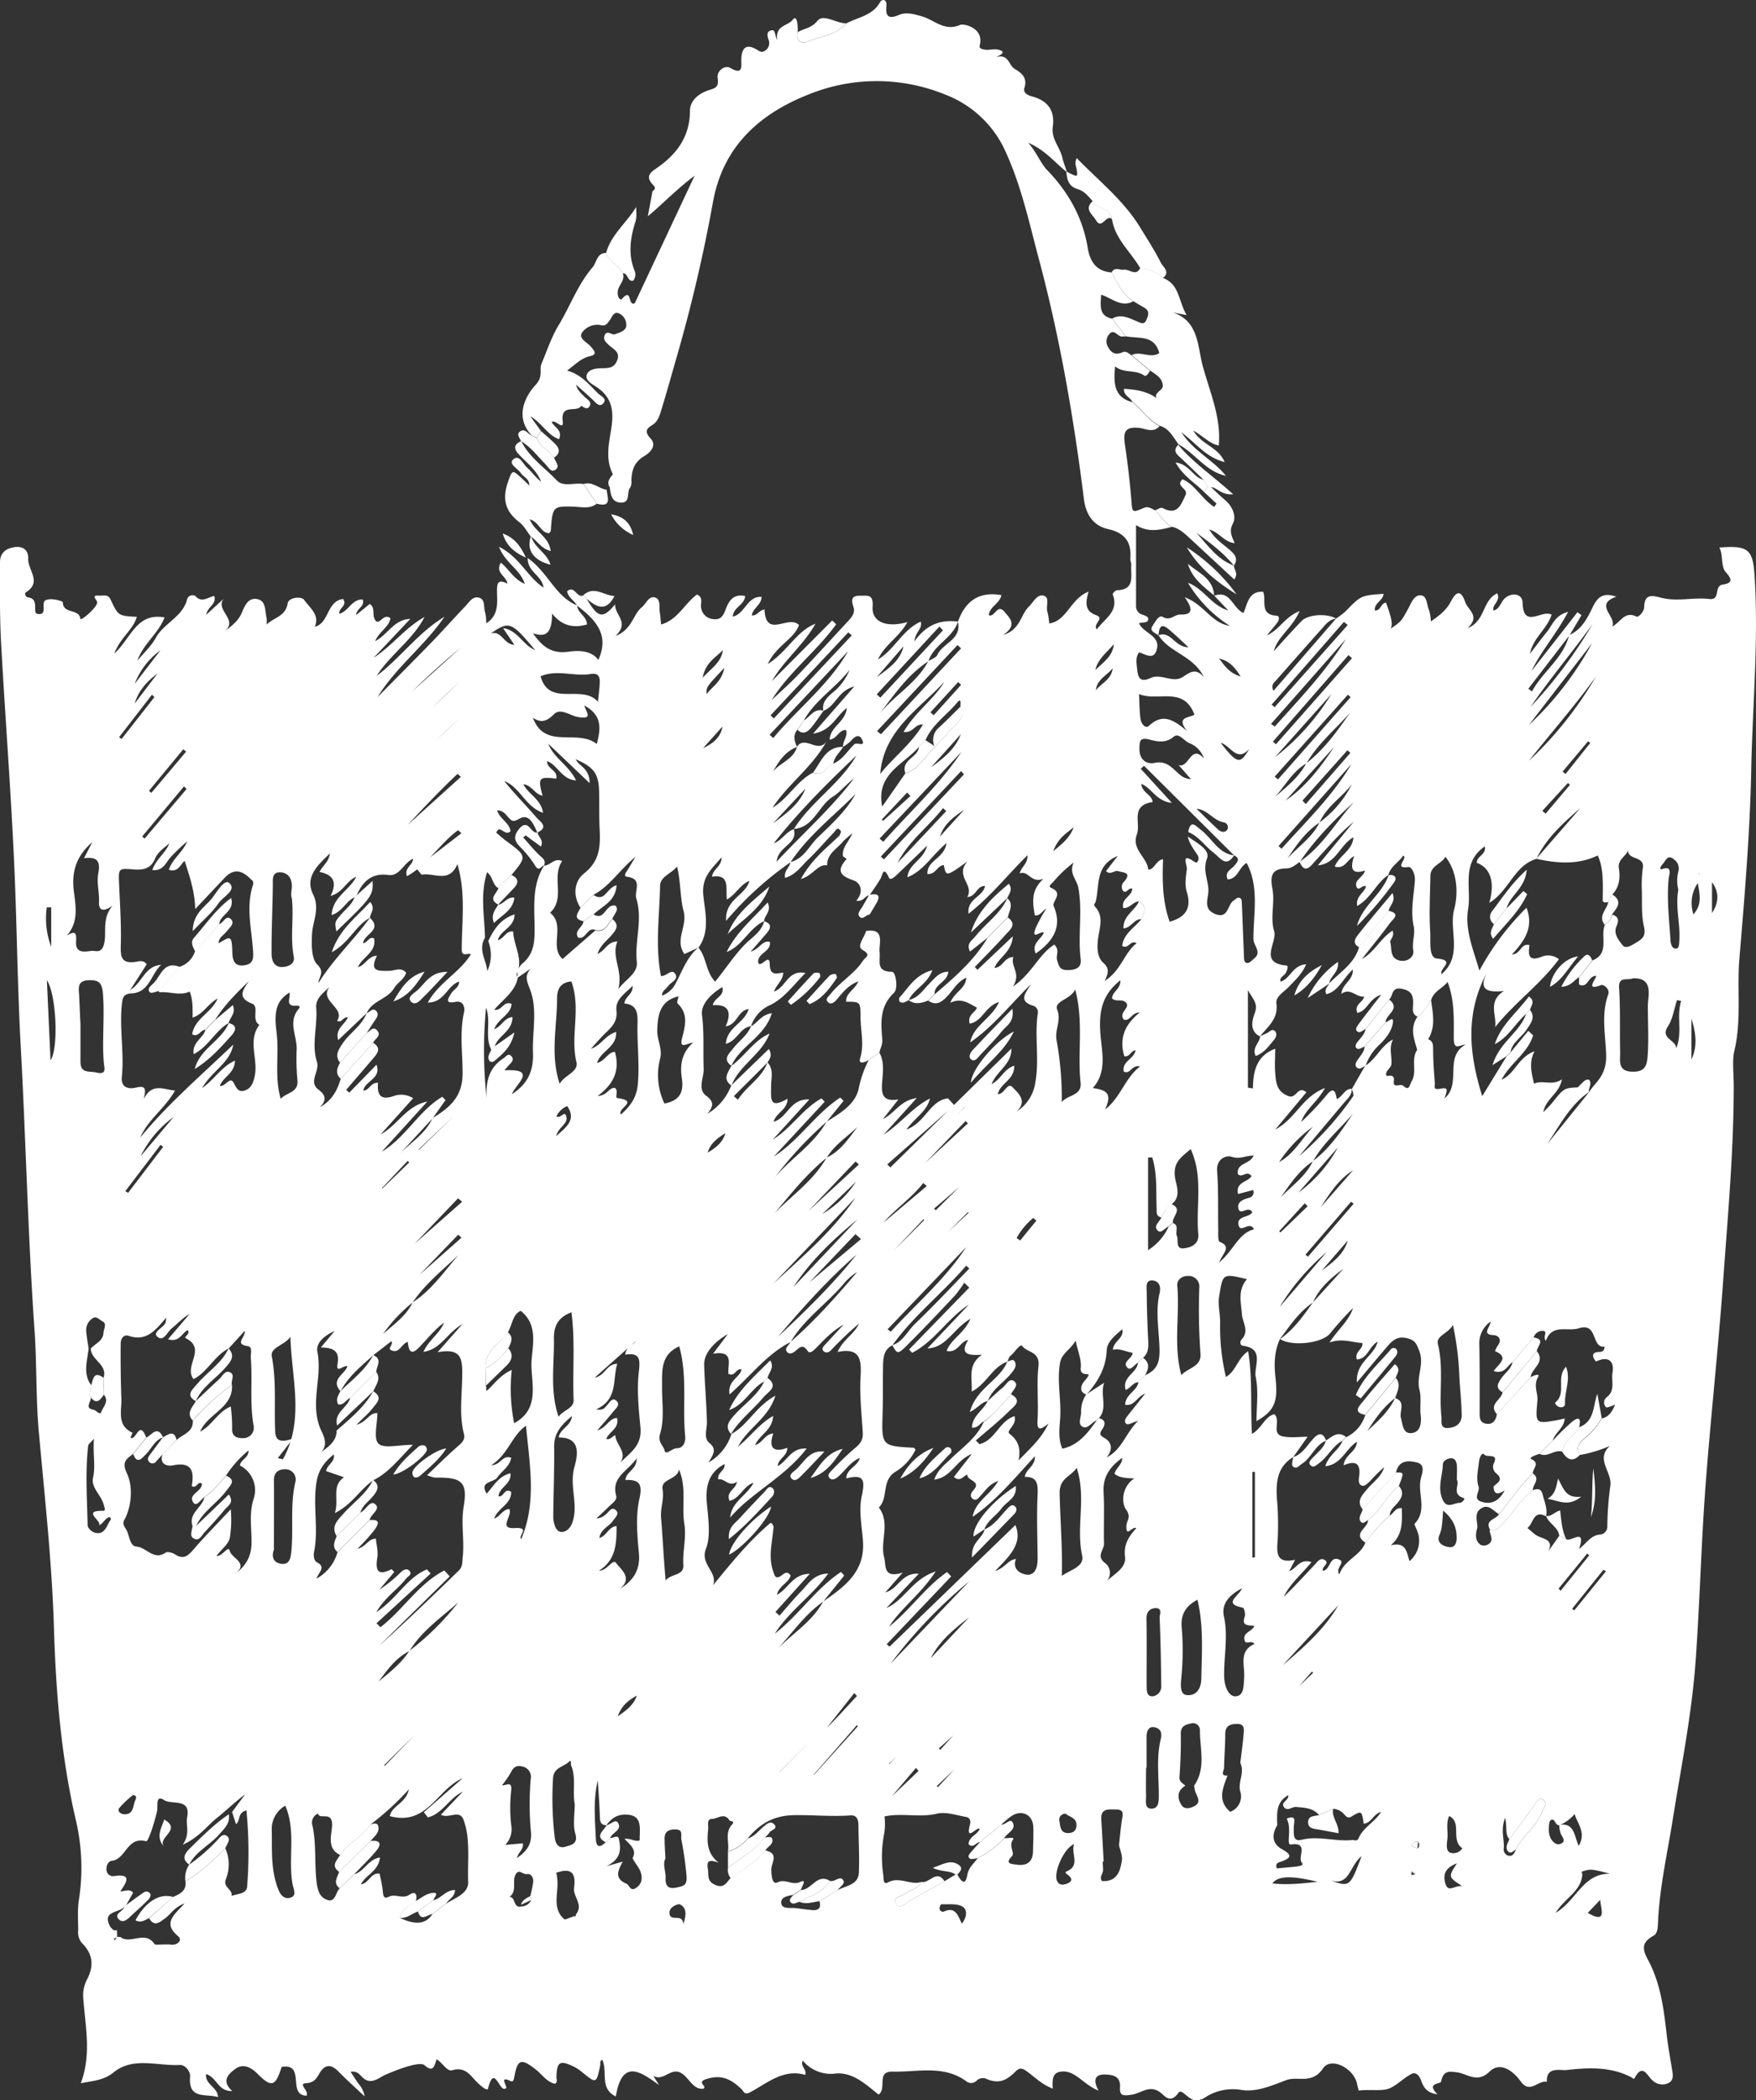 <?xml version="1.0" encoding="UTF-8"?> <svg xmlns="http://www.w3.org/2000/svg" viewBox="0 0 534.45 638.86"><rect x="0" y="0" width="534.45" height="638.86" fill="#333333" stroke="none"/><defs><style>.cls-1{fill:#fff;}</style></defs><g id="Слой_2" data-name="Слой 2"><g id="Слой_1-2" data-name="Слой 1"><path class="cls-1" d="M477.58,193.17c3.84-1.6,5.62-5.3,7.19-8.54,1.73-3.55,3.59-4.31,7.18-3.13-7,2.43.23,6.07-1.27,9.06,2.51-1.18,3.73-4.84,7.41-3,.58.3,2.3-1.49,2.33-2.88.09-4.44,2.84-3.41,5.41-2.8,4.78,1.15,9.63-.24,14.4.32,3.62.43,1.22-4,4.18-4.4,4.64-.67.81-3.36.32-4.55-.91-2.24-.34-4.58-1.43-6.7,8.63-.67,10.18.44,10.7,8.39,1.3,19.77-.62,39.49-1,59.24-.39,19.14-2,38.21-3.59,57.24-.81,9.38.7,18.83-1.56,28.28-.68,2.84-.17,7.12-.18,10.74,0,19.79-1.81,39.49-3.22,59.2-1.47,20.51-3.74,41-5.3,61.48-1.38,18.06-1.78,36.21-3.09,54.29-1.17,16.12-4.38,31.91-6.91,47.82-1.66,10.45-4.05,20.82-4.52,31.45-.07,1.53-.08,3.43-1.37,4.13-5,2.7-2.41,5.65-.84,9,3.1,6.56,4,13.67,4.82,20.82.4,3.63,1.07,7.24,1.66,10.85.29,1.7.65,3.44-1.39,4.27a4.31,4.31,0,0,1-4.62-1c-1.61-1.37-2.91-5.24-5.35-.71-.34.64-.67,0-1.08-.2-6.22-3.24-13-2.94-19.57-2.19-2.12.24-6.28-1.2-6.11,3.61-2.62-.63-5.12,3.87-8-.22-2.17-3-6.1-6.1-9.39-2.93-3.79,3.66-6.61.76-9.79.28-2.63-.39-4.32-.57-5,2.8-.17.8-4.71.29-1.08,3.85-3.22-.39-4.27-2.1-5-4.2-.48-1.38-1.53-2.7-2.92-2-2.8,1.44-5.22,4.37-8.06,4.77-2.47.35-5.29-.06-8,.3a22.66,22.66,0,0,1-.56-2.27c-1.19-4.7-7.91-8-10.28-4.52-3.42,5.06-7.68,2.27-11.24,3.62-4.46,1.68-9,3.66-13.49,3a15.42,15.42,0,0,0-11.59,2.53,7.06,7.06,0,0,1-1.4.51c-2.87,1-5.18-3.78-6.28-2.24-2.64,3.69-4.2.84-5.78-.23-3.22-2.2-5.74.52-8.55.86-2.14.26-3.69.65-3.49-2.29.22-3.34-2.15-3.8-4.61-3.86-2.88-.07-3.78,1.55-1.9,4.91-5-2-7.33-6.71-12-5.68-2.1.46-2.13,2.72-1.95,5.06-3.3-1.25-5.36-3.4-7.71-5.11-1.11-.81-2.15-1.57-3.49-.22-3.12,3.15-5.38,3.82-8.78,2.47a2.7,2.7,0,0,0-3.19.44,2.35,2.35,0,0,1-3.2.15c-6.92-5-14.78-2.71-22.32-2.9-5.18-.13-1.67,4.95-4.31,7-3.79-3-7.8-6.87-13-6.42a11.07,11.07,0,0,1-10.09-3.93c-.81,1.86,1.28,2.56.74,4.35-6.73-1.94-11.54,2.54-16.84,5.32-1.74.92-1.91-.43-2.56-1-3-2.84-5.83-4.56-10.57-3.09-3.46,1.07.45,2.19-1.09,3-3.17.2-4.25-3.34-6.68-4.79-3.13-1.87-5.42,2.68-8.5.84l1.77,2.83c-5.8-4.26-11.28-8-13.17,3.46-5.09-2.48-2.38-7.54-4.12-11.15-.86.26-.51,1.17-.65,1.79-1.17,5.51-1.15,5.5-5.64,1.84a12,12,0,0,0-2.49-1.62c-4.19-2-5.08-1.41-5.17,3.37,0,.63.45,1.3-.43,1.91-2.51-.54-3.9-2.81-5.81-4.31-4.53-3.55-5.63-3.21-6.6,2.3-.12.71-.33,1.55-1.09,1.19-4.21-2-.22,2.33-1.69,2.28-1.74,1-3.31-7.63-5.21,0-.22.87-2.23-.87-3.1-1.7-2.2-2.09-3.62-5.09-7.75-3.89-1.65.48-2.8-2.09-4.77-3.33-.66,1.46-.81,4.41-3.68,1.82-1.65-1.48-9.92,2-12.18,3-1.72.8-4.17,3.11-6.66.75-.9-.85-1.66-2.12-3.68-1.76.9,1.37,1.66,2.58,2.49,3.74a7.28,7.28,0,0,1,1.77,3.73c-2.68-2.52-5.44-5-8-7.59-2.16-2.21-4-2.23-5.64.42-1,1.71-1.61,3-4.28,3.18-2.41.18,1.08,2.36.24,3.78-6-.14-.14-10-7.56-8.75-1.93,6-3.09,6.41-7.44,2-2-2-4.44-3.06-6.66-1.4-1.91,1.42-4.5,3.58-.93,6.73-4.39.22-4.68-4.23-8-5.14-.29,3.23,3.56,3.93,3.66,7-3.68-1.17-9.12.91-8.5-6.28.13-1.53-1.51-3.59-3.11-3.5-6.79.36-14.26-2.57-20.16,2.24-3,2.43-6,2.53-10,3.31,3.33-8.8,1.33-17.44.74-26.1a10.32,10.32,0,0,1,1.09-5.33c2.25-4.24,1.91-7.88-1.54-11.27a5,5,0,0,1-1.08-3.76c0-3.16-.28-6.39.24-9.48a63.27,63.27,0,0,0-1.08-24.62C18.58,534,17,514.63,16.42,495.14c-.61-20-2.82-39.79-4.61-59.66-.92-10.23-.58-20.58-1.3-30.84-2-28.55-2.61-57.18-4.17-85.75-1-18-1.16-35.93-1.92-53.88-1-23.26-2.83-46.47-4.1-69.72C-.12,187.19,0,179.06,0,171c0-2.78,1.78-4.18,4.4-4.57s4.3.91,4.19,3.57c-.14,3.37,4.29,7.07-.69,10.15-.54.33-.07,1.5.58,1.56,3.64.35,1.31,4.68,2.82,5,3.37.71,1.09-3.31,2.49-4.08,1.71-.95,5.35.25,5.34.55,0,3.72,5,1.84,5.35,5.09.07.7,5-3.38,5.1-5,.05-.77-2.18-2.32.63-2.09,1.14.1,2.63-.56,3.44,1.17,2.34,5,2.4,5,8,5.27-1.14,4-5,6.21-6.87,11.21C40,194,41.54,186.27,50.08,187.81c-1.89,4.95-6.54,8.07-8.25,13.14,1.89-2.3,4.19-4.38,5.6-6.95,2.5-4.54,8.25-6.35,9.55-11.82a1.73,1.73,0,0,1,2.47-.9c1.9,2.23,3.85.38,5.76,0,.77,2.58-1.95,3.1-2.43,5.7l5.29-4.84c-2.66,3.43,4.42,6.26.47,9.77,2.07-1.59,4-3.08,5-5.42s2-4.77,4.75-4.26,2.31,3.59,2.85,5.73a11.42,11.42,0,0,1,0,2c2.41-2.25,5.77-2.45,6.43-6.48.29-1.77,4.21-2.18,5-1,1.66,2.37,4.86,4.6,3.23,8.15,4.41-1,3.56-7.74,8.61-8.44,1.45,2.13-1.52,2.79-1.11,4.51,2.79-.79,3.74-4.42,7.06-4.37.83,2.16-1.8,2.61-2,4.76,1.57-1.26,2.87-2.32,4.19-3.39,2,1.42.31,3.71,2,5.33,1.37.58,2.18-2.47,4.28-1-.41,2.76-3.43,4-4.64,7,4-2.1,5.62-6.56,10.69-6.78l-11.16,11.82c5.64-3.63,9.56-9.11,15.48-12.39-3.6,7-10.4,11.37-14.57,17.93,7.28-5.51,12.65-13.22,20.64-18-6,8.84-14.72,15.27-20.37,24.44,5.39-5.45,10.81-10.86,16.14-16.35,3.59-3.7,7-7.54,10.58-11.28,1.12-1.19,2.18-3.05,4-2.66,2.27.5,1.45,3,2.05,4.6a13.66,13.66,0,0,1,.32,3.25c3.95-2.55,3.31-6.37,3.28-9.84,0-2.43.31-3.7,3.16-2.23-.24-2.32-3.87-3.27-2-6.39,2.51,2,3.87,5,7.28,6.45-1.4-4.49-5.9-6.21-7.84-11.29,6.37,3.22,8.55,9.08,13.56,12.43-.48-3.77-4.86-4.65-4.83-9,6.16,4.27,8.41,11.75,15.07,14.42.08,2.32,2.87,3.2,3,5.78-4.16,1.21-7.68.4-10.65-3.32,0,5.74-1.68,7.44-5.8,6,2.69,3.95,5.62,6.35,10.77,5.62,3.26-.46,7-.38,9.12,2.49,3.54-7.76-1-12.36-6.51-16.53-.8-1.55-2.65-2.38-3-4.34,2.27-2,2.94,2.18,4.88,1.24l1.09,1.05c3.4,5.82,4.84,6.21,8.64,1.7-.06,3.41,4.48,5.37.15,9.59,5.1-2,5.21-6.48,8-8.75,1.35-1.09,2.12-3.65,4.16-2.89,1.6.6,1.05,2.94,1.3,4.53.17,1.15.25,2.3.39,3.63,5.09-1.46,7.13-6.34,10.89-9.11,2.11.85,1,2.68,1.29,4a4,4,0,0,0,3.66,3.47c2.12.31,3-.85,3.66-2.57,1-2.73,2.27-5.24,6.08-4.45-.2,2.79-3.53,3.26-3.78,6.26,3.72-.78,4.39-6.29,8.79-6-.1,2.53-2.6,3.31-3,5.62,1.64.25,2.26-1.64,3.88-1.8.4,9.07,7.3,1.46,10.49,4.75-1.43,4.24-6.84,6.15-9.5,11.86,6.12-3.9,8.69-10,14.51-12.26-3.57,6.44-9.5,11-13.22,17.4l18.33-18.39,1.21,1.16c-5.91,8.19-14.23,14.35-19.67,23.08,2.74-2.6,5.59-5.08,8.19-7.8,5.15-5.41,10.16-10.95,15.25-16.41,1.08-1.15,2-2.47,1.53-4-.73-2.19-.8-3.66,2.06-3.57,2.08.06,4-.61,3.73,3.28-.38,4.68,4.16,6.57,10.58,4.74-2.42,4.52-6.93,6.91-8.93,11.34,5-2.88,7.32-8.92,13-11.48.61,2.26-1.66,3-1.91,6,3.72-5.27,8.13-6.65,13.24-6-1.62,5.05-7.39,7-9,12.05-6.3,4.1-10.43,10.21-14.89,16,4.59-5.68,11.34-9.37,14.84-16,.95-.63,2.36-1.05,2.77-1.93,1.67-3.63,7.48-4.69,6.25-10.06,2.21-6.2,6.3-9.33,13.23-8.12-.47,2.6-3.6,3.48-3.82,6.12,1.86.72,2.57-3.66,4.76-1.05,1.69,2,4,4-.35,7.05,5.27-1.66,5.23-6.18,7.76-8.59,1.36-1.3,2.5-3.92,4.52-3.36s.58,3.24,1.15,4.9a21.84,21.84,0,0,1,.55,3.55c5.47-.81,6.37-7.49,12-9.69-1.11,3.59-1.08,6,2.33,7.19,2.65.95-1.17,2.63.15,4.32,2.41-3.36,6.85-5.44,4.84-10.67-.09-.24.82-1.24,1.29-1.25,5.65-.17,4.13-4.4,4.36-7.62.05-.64-.33-1.32-.28-2,.4-5.07-1.69-7.87-6.85-9-4.45-1-6.71-4.5-7.28-9.08-3.08-24.57-7.28-49-13.67-72.89-3.08-11.51-5.56-23.3-10.82-34.18a33,33,0,0,0-17.72-16,55.08,55.08,0,0,0-41.48-.08C231.33,34.52,220.08,44.41,217,61.44a468.77,468.77,0,0,1-11,47c-1.6,5.56-3.14,11.14-4.85,16.67-.47,1.52-1,3.15-2.55,4.12-1.79,1.1-2.59,2-.58,4.16s-.19,4.32-1.91,5.33c-3.13,1.83-3.91,4.45-3.93,7.68a3.26,3.26,0,0,1-.38,1.93c-1.2,1.4.22,4.62-2.81,4.55-2.84-.06-3.13-2.5-3.41-4.71-1.37-1.84,1-3.74.94-3.94-2.4-4.7-1.12-9.55-.43-14.18.78-5.22.11-9.3-4.61-12.38-1.21-.8-3.43-1.93-2.89-3.67s3.06-2,4.64-2c2.22,0,3.79-.14,4.65-2.5s-1-3.16-2.34-4.34c-.85-.78-2-1.69-1.6-2.91.63-2.15,2.26-.23,3.17-.57,1.29-.49,3.28-.91,3.5-2.52a3.83,3.83,0,0,0-2.06-3.75c-1.78-.91-2.26,1.08-2.9,1.89-.85,1.07-1.08,2-2.94,1.58a5.69,5.69,0,0,0-5.6,2.34c-1.09,1.81,1.57,2.87,2.7,4.2.82,1,2.25,2.37-.11,2.88-2.84.63-4.58,2.55-7.1,4.42,4.32,1.2,6.7,4.27,9.39,6.92.84.82,2.86,1.58,1.66,3s-2.3-.14-3.26-1.05c-1.66-1.56-3.37-3.06-5.06-4.58.43,1.8,1.62,2.7,2.67,3.76.76.76,2.21,1.46,1.45,2.8-.68,1.19-1.72.36-2.56-.15-1.18,2.27-6.29-.84-5.63,4.63.4,3.27-2.24-.66-3.34.34.78,1.64,3.41,2.43,2.23,5.21-3.58-1.27-5.07-4.85-8.72-6.95l3.2,4.44-1.27,2.09-1.66-.87c-5.05-5.51-1.9-11.76,1.32-15.24,2.45-2.65,1-4.51,1.81-6.49,1.68-3.94,3-8.08,5.24-11.72,3.49-5.81,5.81-12.34,10.28-17.54,1.29-1.51,1.25-4.34,4.11-4.38,1,2.68,3.85,3.76,5.11,6.18.77,2.21-1.37,3.61-1.56,5.57-.16,1.66.77,2.83,1.29,2.24,3.17-3.66,1.7,2.46,3.92,1.27l18.19-38.75c-5.74,4.32-9.65,8.53-14.23,12.34l1.41-7.64c1.48-.91.36-1.66-.21-2.34-1.71-2-.59-3.28,1.12-4.42,6.27-4.21,10.45-9.61,10.49-17.6,0-3.21,2.63-5.19,5.09-6.13,2.22-.84,3.87-.7,3.33-4-.32-1.92,2.06-4,3.84-3,4.05,2.34,3.31-.56,3.37-2.58.12-3.85,1.74-4.88,5-2.81.86.54,1.38.71,2.15.19a2.72,2.72,0,0,0,1.11-3.47c-.38-1.15-.64-2.51,1-2.78,1.11-.18.86,1.17,1.65,3.07C235.89,7.59,239.74,8,241.28,6c.88-1.14,1.59-.22,1.51,3.79-.6,2.24.84,3.68,2.52,3,4.18-1.65,9-2,12.27-5.67,3.56-1.91,8-2.35,10.28-6.47.54-1,2.13-1,1.93,1.15-.27,2.8.32,4.26,3.76,2.76,2.23-1,4.85-.24,7.32.51,3.64,1.12,6.61,4.56,11.37,2.5,1.05-.45,7.15.83,6,6-.18.83-.17,1,.64,1.33,1.65.61,3.37-.13,4.87.2,3.85.84-1.56,2.47-.23,2.18,3.51-.77,3.48,2.56,5.27,3.64,2.08,1.27,4,2.67,3,5.82-.45,1.39.79,2.18,2.32,2.59,4.91,1.32,7,4.39,6.31,9.26-.52,3.64,2.18,6.17,2.91,9.37.34,1.44.9,2.82,1.35,4.23l-.1.07c-3.56-2.85-6.45-6.61-11.65-8.85,2.67,3.05,3.8,6.29,5.77,8.32,6.54,6.79,10.84,14.46,12.37,23.74.68,4.13,2.66,7.13,7.32,7.4,1.63,3.34,3.31,6.63,6.53,8.78-3.71,2-6.5-1-9.8-2-.1,3.24-.83,6.46,3.44,7.31l4.07,5.4a4.69,4.69,0,0,0-1,0c-1.46.26-2.57-2.77-4.21-.49a3.28,3.28,0,0,0-.16,3.71c1.06,2,2.43,2.43,4.48,1.54,1-.43,1.86.42,2.67,1l5.59,4.67c-.4.73-1.16,1.86-1.73,1.45-2.72-1.91-6.23-.58-8.88-2.8-.46,5-.45,9.39,5.25,10.89,2.87,2.29,4.86,5.59,8.27,7.27-1.79,2.2-4.24.81-6.07.58-4.52-.54-5,1.33-4.47,5q1.25,8.34,1.95,16.77c.34,4.11.13,4.08,4,2.48,1.18-.48,2.24.34,3.28.83,1.62,1.75,2.93,3.81,5.07,5-3.59.93-7.18,1.83-10.91-.55,0,8.48,0,16.56,0,24.65a2.66,2.66,0,0,0,1.94,2.61c.87.32,2.25.65,1.61,1.9-.28.53-1.73.47-2.64.67,1.24,3.19,7,3.76,5.24,8.5-1,2.73-3.36.92-5.24.38-1.07,1.49-.78,3.16-.62,4.72.25,2.4.54,4.8,4.18,3.08,3.11-1.47,6.65,1.63,9.68-.25,2.14-1.34,3.88-3,6.46-.05-3.17-6.5-10.42-7.36-13.78-12.7,3.8-1.4,4.91,3.65,9.12,3.65-2.37-2.18-4.11-3.89-6-5.45-2.62-2.21-2.89-.16-3.13,1.83-1-.75-2.88-1.26-1.8-2.87.75-1.11,1.93-3.44,3.08-2.74,2.31,1.38,3.58-.77,5.37-.71,3.88.14,3.84-1.78,1.34-5.25,5.88,2.14,8.17,7.91,13.73,8.69a39.66,39.66,0,0,1-12.73-13.09c4.85,1.78,7.13,6.93,12.27,8.4l-4.25-4.46-.05,0c4.95-1.86,5.51,3.67,8.9,5.25,1.27-2.72,1.48-6.71,6-6.47,1.1,2.55-1.23,7,4.09,7.28,1,.05.79,1.3.29,2-.77,1.07-1.65,2.05-3.25,4,4.06-1.91,5.48-5.66,10-7.41-2.44,5.37-6.65,7.68-7.9,12.21,2.82-3.07,5.58-6.19,8.48-9.18,2-2.08,7.86-2.38,10.49-.72-1.82.18-2.95,1.46-4,2.68q-7.14,8-14.17,16c-.64.74-1.81,1.45-.87,3.27l19.06-22a23.38,23.38,0,0,0,2.79-2.1c4.78-4.9,4.76-4.92,11.63-5.39-.1,2.08-2.92,2.74-2.64,5.06,1.83.15,1.81-2.3,3.41-2.38,1.78,4.9,2.08,6.68,1.38,7.91,3.33-2.24,3.27-2.27,5.42-6.2.92-1.68,1.77-4.22,3.93-3.92,1.82.25,1.65,3,2.38,4.55a14.24,14.24,0,0,1,.54,3.35c2.5-1.72,4.65-3.32,6.06-6,1.2-2.29,2.83-4.41,4.38.11.86,2.5,4.68,4.21.74,7.95,5.47-2.17,4.41-8.44,9-10.6,1.21,2.34-1.67,3.37-1.11,5.26,1.88-.51,2.14-2.41,3.24-3.54,2.1-2.15,5.54-1.67,5.6,1.09.16,7.22,4.65,3.32,7.65,3.36a6.12,6.12,0,0,1,1.2.3c-1.42,4.45-5.72,7.14-6.6,11.91,1.73-2.24,3.43-4.51,5.21-6.72,1.64-2,2.38-5,6.39-6-3.59,6.77-8.15,11.78-11.15,18l14-17.91,1.23.91q-1.81,3.06-3.65,6.1l-12.53,16.27,1.12.82C469.53,204.24,475.78,200.29,477.58,193.17Zm-141.93,374,.07,1.4c.17,1.25-1.35,2.43-.27,3.62,4.51.22,5.51-3,6-6.3.22-1.48-.55-3.11-.87-4.67.27-2.46.49-4.94.84-7.39.23-1.63,1-3.45-1.78-3.42-2.16,0-4.69-.5-4.46,3.07.28,4.26.49,8.52.73,12.78l-.31,0c0,.33.05.65.07,1Zm95-7-1.08,1.26,1.86.85a1.48,1.48,0,0,0,.17-2.1l0,0h-1.07Zm0,9.15-1-.1c0,.38-.07.77-.1,1.15l1.13-.24C430.62,569.84,430.62,569.57,430.63,569.3Zm-395,19.91c-.23.36-1.32.07-.77,1l.74-1.05h1c3,2.43,7.59-2.17,10.43,2.21.2.31,3.32-.09,5.13.14,1.61.2,3.6-1.25,2-2.61-4.8-4-1.06-6.55,2-9.93-3.18,1.14-4.18,3.26-5.9,4.5s-3.29,2.75-4.89,0L52.7,577c2.1-.93,4.19-1.87,3.72-4.8,4.69-2.56,8.42-6.3,12.16-10a12.2,12.2,0,0,1,.13,9.5c-.88,2.49,2.25,3,1.74,5,1.76-.68,4.55-.54,4.76-2.79A131.43,131.43,0,0,0,75,550.68c-2.81.71-1.76,3.17-3.17,4.18-.42-1.27-.81-2.48-1.2-3.68l4-5.39c-3.07,2.28-5.77,4.92-8.71,7.27s-5.24,5.75-10.29,8.06c2.34-3.45.86-5.9,1.33-8.33,1.15-6-4.63-3.71-6.95-5.21-2.81-1.82-1.87,1.79-2.19,3.23-.75,3.39-2.66,9.45-3.36,9.26-5.81-1.58-6.13,5.5-10.39,5.93-1.24.12-1.94,1.85-1.58,3.27a2,2,0,0,0,2.4,1.37c5.63-.78,3.34,2.22,1.73,4.69,1.62-.1,2.77-.87,3.9.39l-2.1,3.73a8.21,8.21,0,0,1-.58.6c-1.65,1.88-7.09,1.16-4.2,6.14l.89.93,1.06.06ZM161.66,578l-.27-1.2a39.07,39.07,0,0,0,.89-4.38c.12-1.25-.65-2.58-1.88-2.37s-2.24-1.42-3.18-.28c-1.72,2.06.47,5.4-2.2,7.24,2-.11,1.1,3.5,3.57,2.89A3.35,3.35,0,0,0,161.66,578ZM399.59,396.18l9.3-10.26c-3.82,2.83-7.4,5.87-9.28,10.28-4.26,2.83-7,7.07-10,11-1.77,3.73-1.87,7.81-1.43,11.67.83,7.31-.11,10.2-5.76,13.4,0-4.49.67-9.12-.23-13.43-.66-3.17,2.86-8.57-3.83-9.48-1.1-.15-1-1.39-.41-2,2.34-2.45.22-5.16.05-7.48-.3-3.83-1.36-7.44,1.52-10.79-7.46-1.76-7.3-1.74-8.44,5.06-.49,2.87.35,5.54.27,8.32a65.59,65.59,0,0,0,1.76,16.35c3-1.58,3.59-5.75,6.77-7.79,1.38,8.43.66,16.63,1.16,25.13,3.06-1.71,3.81-5.24,6.8-6,2.18,2-1.17,6,2.71,6.78,2.36.48,4.9.09,7.43.09l-4.36,6.17c-4.8,2.9-5.3,7.43-5,12.46a87.68,87.68,0,0,1,.19,13.65c-.36,4.11.49,6.22,5.37,5.14-.71,1.38-1.19,2.31-1.82,3.51,2.33-.91,3.22-4,6.8-2.79-3,3.67-6.51,6.54-8.45,10.54,3.27-3.1,6.26-6.42,9.34-9.66.85-.9,1.83-2.5,3.26-1.45s-1.23,2-.65,3.22c2.28-.38,2-4.55,4.8-3.48,2.34.9-1.19,2.5.16,4.57,1.56-4.51,6.39-5.58,7.92-9.67A51.12,51.12,0,0,1,423,461c1.2-.71,1.73-2.49,3.64-2.25.09,4.09.41,8.14-3.37,11.3,4.84-1.17,4.85,2.25,5.73,4.81a8.09,8.09,0,0,0,2.81-7.55c-.2-1.49-1.46-3.59-1.29-3.78,4-4.14.87-9.19,1.89-13.66.41-1.79,1.53-4.29-1.13-5s-5.62-.7-6.41,3.09l-10.12,11.18c-2-2.53-.24-4.25,1.28-6.09,1.82-2.19,4.39-3.83,5.26-6.76a49.77,49.77,0,0,0-4.21,4.13c-.67.66-1.67,1.66-2.34,1.53-1.47-.27-1.21-1.85-1.07-2.91.49-3.7-.91-5-4.75-3.31.39-3.3,3.94-4.1,4.08-7.18-3.49,2.17-4.69,6.94-9.62,7.43,1-3.46,4.15-4.85,5.2-7.68l1.13-1.13a11,11,0,0,0,5.82-6.77l9.29-11.28c1.74,2.1.43,4.1-.18,6.13-3.6,2.68-6.08,6.31-8.47,10,3.25-3,6.55-5.92,8.42-10,3.4,1.12,1.23,4.06,1.79,6.06s.59,4.85,3.19,4.61,3.15-2.79,2.83-5.41.27-5.36-.39-7.83c-1-3.9,1.52-7.55,0-11.63-.88-2.3-1.27-3.41-3.82-4-3.14-.76-4.6.94-6.21,2.8-2.75,3.2-5.43,6.45-9,10.66-.37-6.3,5.23-7.95,6.32-12.41-2.72,1.52-3,5.22-6.32,5.42-.84-2.36,2-3.13,1.65-5-3.13-.16-6-1.55-10-.16,2.76-4.17,6-6.69,7.16-10.48a98,98,0,0,0-7,7.76c-2.47,3-11.75,4-15.19,1.66C393.84,404.35,396.68,400.23,399.59,396.18Zm2-146a32.94,32.94,0,0,0,9.86-11.6c-3.1,4-7.73,6.77-9.84,11.62-4.24,2.78-7,6.82-9.76,10.9C395.13,257.49,399.4,254.73,401.59,250.18Zm73,305c-1.33.16-1.28-2.28-2.57-1.56-.56.31-.61,1.78-.61,2.73a5.76,5.76,0,0,0,.57,2.87c.63,1.07,1.74,2.2,3.07,1.6,1.5-.67.7-1.75.06-2.84a8.65,8.65,0,0,1-.55-2.85c4.57-.87,4.53,3.24,5.93,6.35,2.29-4-.21-6.42-1.25-9.68A12.38,12.38,0,0,1,474.6,555.2Zm-75-202c5.17-3.87,8.64-9.13,12.15-14.36-4.09,4.75-9,8.85-12.11,14.4-4.26,2.79-7,7-9.85,11C393.18,360.66,397.41,357.84,399.58,353.16Zm-143-126,0,0c-.13-1.77,1.54-3.26.9-5.12-2.2-.13-2.71,2.7-5,2.92.28-4.08,4.78-5.26,5.24-9.62-3.38,2.57-4.65,6.93-10.28,7.8L260,208.83c-4.93,1.19-5.69,6.07-9.42,7.38-.45-2.52,1.06-4,2.76-5.46a17,17,0,0,0,5.24-7c-4.26,5.5-10.49,9.2-13.93,15.39l-2,2.86c-1.38,1.72-.85,3.46-.07,5.21-3.65,1.39-5.57,4.38-7.32,7.52,2.15-2.77,6.29-3.73,7.29-7.55,2.39-3.68,6.43,2.15,9-1.65-4.31,7.81-11.68,12.93-16.41,20.14,4.79-2.83,7.33-8.06,12.27-10.63,3.06,1.39,4.08-1.77,6.1-2.72,2.91-1.12,4.38-3.92,6.51-5.91.81-.76,3.56,1,2.34-1.49-.94-1.9-2.38-.75-3.48.53A12.89,12.89,0,0,1,256.59,227.18ZM31.6,424.24c0-1.71-.06-3.43-.08-5.14,1.28-4.1-3.85-5.39-3.89-8.9,1.37-1.54,3.76-2.3,3.87-4.8.06-1.2,1.18-2.78-.39-3.53-.87-.4-1.76-1.75-3-.82a4.24,4.24,0,0,0-1.88,3.79c.13,1.79.48,3.57.74,5.35-.38,3.77-1.84,7.63.8,11.18.19,1.25-.92,2.43-.17,3.69.28,1.27-2,3.23.79,3.73.93.17,2,1.8,2.42.72C31.37,427.91,33.31,426.26,31.6,424.24ZM121.76,583.4c4.77,2.24,7.88,1.88,9.82-1.15l4.21-3.23c2.73-1.75,6.83-3,6.7-6.58-.15-4.1.2-8.19-.1-12.27a22.42,22.42,0,0,0-1.34-6.71c-1.27-3.15-4.45-.14-6.86-1.45l6.64-7c-4.07,1.86-6.13,6.71-10.62,7.8L129,551.24l11.8-10.33c-7.82,3.31-10.74,14.62-22.16,11.51.64-3.23,4.92-3.87,5.8-8.14A83.43,83.43,0,0,1,112.72,555c-2.33,3.81-6.82,5.48-9.18,9.26-4.34-2-2.47-6.44-2.46-9.23,0-4.28-3.77-1.35-4.32-3.38a3,3,0,0,0-1.65,3.7c1.21,5.64.56,11.4,1.24,17.1.36,2.9,1.1,4.71,3.22,5.45,2.51.88,2.55-2.23,3.79-3.49l4.49-4.33c3-.77,4.12-4.49,7.79-5.07-.43,4.19-4.31,5.24-5.81,8.18,2.46-.31,3-3.64,5.68-3.28a46.48,46.48,0,0,1,1,5.28c.09,1.38.24,2.57,1.86,1.75,2-1,4.08.79,6.18-.58s2.49.1,2,2C124.84,579.9,122,580.41,121.76,583.4Zm3.82-187.24c5.81-3.73,9.6-9.41,14-14.45-4.87,4.63-10.21,8.83-14,14.49a45.82,45.82,0,0,0-9,9.58C119.86,402.8,123.63,400.33,125.58,396.16Zm272-164c5.49-4.21,9.42-9.79,13.32-15.38-4.48,5.1-9.83,9.45-13.28,15.43-4.21,2.41-6.38,6.71-9.5,10.13C391.66,239.31,395.32,236.38,397.58,232.16ZM249.41,578.29l5.62-3.38c2.47-1.38,6.21-1.52,6.37-5.31.21-4.78-.1-9.59-.13-14.39,0-1.73-.52-3.15-2.43-3-5.77.42-11.53-.18-17.3-.07-6.23.13-10.31,2.69-13.93,7a11.52,11.52,0,0,1-6.06,4c.46-2.69-1-5.66,1.2-8.09,1.15-1.31-.46-.9-.73-1.33-1.6-2.54-3.64-.44-5.34-.44s-1,2-1.16,3.24c-.35,3.64-.47,7.14,3.2,10.07-2.4-.82-3.79-1-3.28,1.84.33,1.85-.44,3.71,2.17,4.88,2.81,1.26,3.48-.75,4.79-2.07,3.69-2.56,7.64-4.8,10.53-8.38,4.37.89,1.73,3.85,1.82,6,.06,1.59.21,4.53,1.94,3.7,2.47-1.19,4.29,1.06,6.87-.12,2.22-1,.4,1.43.23,2.36l-2.42,1.58c-1.62.31-3.84.67-3.59,2.54s2.61,1.31,4.16,1.47,3.24.45,4.86.58C248.79,581.24,250.09,580.66,249.41,578.29Zm32.25-353.11-2,2c-4.5,5.35-13.15,8.13-11.16,18.17l7.05-10.11c4.25-1.28,6-5.35,9-8,2.2-2.38,4.36-4.8,6.63-7.11,1.51-1.54,2.29-3.12,1.18-5.2-.17-.61.4-2.9-1-1.27C288.21,217.48,283.74,220.34,281.66,225.18Zm-133.91,191c0,1.8.05,3.6.07,5.39.47.31-.25,2,.65,1.21,2.12-2,3.77-4.45,7.28-6.09a53.06,53.06,0,0,0,.74,16.22c8.32-4.51,4.89-12.74,5.29-19,.31-4.81,2-11-3.29-15.17-2.46,1-2.55,4.21-3.94,6.57C152,408.66,147.54,411,147.75,416.13Zm109.09-160.5-1.33-1.5c.15-.46.57-1.09.4-1.37-1-1.59-1.56-.16-2.13.43-2.61,2.72-5.06,5.61-7.78,8.21-2.11,2-3.84,4.67-7.06,5.58-.43-2.21,1.49-3.18,1.63-4.81,4.12-1,5.72-5,8.4-7.55,4.15-4,8.55-8,11.42-13.14-6.74,6.79-14.44,12.64-19.78,20.74A101.86,101.86,0,0,0,221,280.1c-.43-6.59,5.94-7.69,7.08-12.15-2.8,1.13-4,4-6.85,5.67-.42-3.42,1.08-7.82-4.51-6.95.24-2.39,2.92-3,2.9-5.89-3.16,3.71-6.12,6-5.55,11.61.5,5,2.1,10.88-1.44,15.82l-4.32,2c-3.08-4.36,1-8.39-.25-13.05-1.11-4.09-.84-9-2-13.6-1.61,2.16-5.11,3-5.16,5.88-.17,9.14-1.54,18.33.27,27.45,1.73.1,3.17-2.28,4.25-.79,1.34,1.85-1.23,2.61-2.08,3.86-.62.91-1.86,1.4-1.85,2.89a7.57,7.57,0,0,0,4.25-3.93c2-3.74,3.38-7.87,6.81-10.7,2.52,2.93,2.14,7.15,5.09,10.38,3-3.6,5.61-7.72,9-11.24,2.12-2.19,5.11-3.83,5.94-7.15l-.05,0c2.49.77,2.11,2.15.78,3.7s-2.72,3.13-4.85,5.57c2.9-.9,3.41-3.49,5.85-3,.54,3.11-4.18,3.45-3.47,6.56,1.07,1.12,3.36-3.22,3.44.29.09,3.67,2.17,2.75,4.1,2.51-.09,2.39-2,3.58-2.83,5.76,3.74-1.22,4.17-6.74,9.6-5.63-3.77,3.77-6.46,7.67-10.75,9.75a10.6,10.6,0,0,0-5.82,6.45c-3.31.32-4.15,4.4-7.65,5.34.3-5.07,5.67-6.26,6.93-10.59-3.44.51-3.39,4.77-7,5.27,2-4.49.73-6.8-3.92-6.41.44-2.4,3.63-2.61,2.9-5.53-3.44,2.07-6.6,5.21-6.18,8.5.7,5.54.29,10.94.51,16.37.11,2.63-2,6.19.81,8.23,2.59,1.89,2,3.37.32,5.43a16.91,16.91,0,0,0,7.27-8.64L234,319.09c1.19,2,.2,3-.39,4.11l-10.27,10.23,1.25,1.09c2.6-4.13,7.21-6.5,9-11.34,2,2.1,1.08,4.86,1.1,7.17,0,3.76-.68,7.17,5,3.86,0,3.39-3.46,4.2-4.23,7,4.26-1.16,4.95-7.11,10.86-6.77l-11.1,12.19c5.64-3.49,9.08-9.35,14.79-12.51l1,1L235.52,351.8c7.72-4.94,12.65-13,20.22-17.94l1,1-5.15,6.35a114.11,114.11,0,0,0-15.72,16.87c5-5.88,11.84-10,15.69-16.9,4.23-2.54,8.91-5.4,9.82-10.21a33,33,0,0,1,3-8.5l3.27-2.31c1.65,3.08,1,6.35.8,9.57s.36,5.49,5,4.68l-4.72,6c3.85-2,5.17-5.62,10.31-6.43l-10.11,11.16c5.12-3.3,8.72-8.24,14.1-11-.92,3.92-4.45,5.74-7.17,9.46,5.86-2.15,7.15-8.88,12.67-9.5l1.93,2.09-20.42,18,.95.92,36.84-36.16c.08,4.88-4.37,6.67-6.06,10.83,2.87-1.44,3.76-4.61,6.92-5.62.14,4.31-4.38,5.41-5,8.67,2.08,0,2.91-3.83,4.5-2.11s4.67,4.09,1.25,7.38a12.62,12.62,0,0,0,5.71-9.13c1.2-6.88-.3-13.74.69-20.55a2.08,2.08,0,0,0-1.19-2.43c-5-1.46-2.42-4-.87-6.61-6.23,6.06-11.41,12.84-18.49,17.7,1-5.19,6.49-7.23,8.77-12.28-4.16,1.21-5.05,5.93-8.93,6.57-.75-2.73,1.8-3.38,2.18-4.87-2.43-1.31-4.71-3.09-8.07-1.48,1.18-3.29,4.69-4.2,4.86-7.65-2.77,1.31-3.91,3.63-5.57,5.43s-3.39,3.37-6,1.59l1.93-1.93c6-5.13,11.95-10.23,16.06-17.1l6.24-6.29c2.91,2.17.57,3.81-.73,5.26-3,3.36-6.21,6.55-9.34,9.81l.81.85,10.77-10.19c-.4,4.93-4.34,6.39-5.62,9.62,2.65-.18,2.88-3.21,5.78-3.33-1,2.87,2.47,4.85-.12,9,5.87-4.06,7.87-9.85,12.59-12.76,1.75,1.74.37,3.28.84,4.73.63,2,.78,3.19,3.8,3s3.59-1.56,3.36-3.43c-.87-7.18.63-14.41-.7-21.6-.45-2.46-3-4.52-1.38-7.69a37.44,37.44,0,0,0-6.26,5.93c-.42.48-1.76,1.32-.62,1.81,3.53,1.53.86,3.49.62,5.27l-2,1c-1.28.53-1.86,2.34-3.61,2.07-.63-3.81-1.33-7.53,2.65-11.11-3.92,1.49-4.52-2.66-7.26-1.63.57-2.11,2.54-3,2.37-5.53-6.12,6.06-11.1,12.43-17.91,17.78-.61-4.55,4.42-5.11,5-8.43-2.66-.05-2.59,3.24-5.42,3.36,2.27-3.74-3.92-6.33.09-10.85-6.51,4.69-6.51,4.69-7.22,1.13-2,.11-2.51,3-5,2.69-.1-4.2,5.11-4.63,5.84-9.37-4.47,3.68-6.82,8.3-11.91,10.39.34-4.12,4.78-5.09,6-9.62-3.62,3.49-6.22,6-8.82,8.49-.82.78-2.31,2.28-2.78,1.28-1.78-3.78-1.89-.92-2.67.41-1,1.7-2.18,3.3-3.28,4.94-1.37,0-1.72,2-4,1.61,2.26-2.62,1.49-5.39-1-6.22-4.36-1.46-4.84-3.23-1.94-6.46l-1.16-.85c-.29-2.83,2-4.51,2.86-7ZM124.58,502.17a83.05,83.05,0,0,0,14.89-14.73c-5.24,4.62-11.11,8.63-14.84,14.77-4.18,2.06-6.72,5.72-9.38,9.26C118.65,508.65,122.16,505.93,124.58,502.17Zm127-150c-6.08,4.89-10.88,11-15.84,16.88,5.38-5.54,11.93-10,15.82-16.91,4.26-2,6.71-5.79,9.4-9.34C257.76,345.88,253.9,348.29,251.6,352.21ZM184.32,560.4l1.38-1.31c.92,0,2.39-1,2.64.18.61,2.91,1,6-3.72,8.38l4.89-1.37c-1.26,2.5-2.78,5,1.13,6.7,1,.42,1.15,2.55,3,1.23a3.48,3.48,0,0,0,1.64-3.31c-.1-2.31-1.87-3.79-2.76-5.71,1.42-2.54-.74-4-2.45-5.86,2.07-.19,3.41,1.08,4.63.43-.08-3.64,1.16-8.09-4.91-7.77-2.41.12-3.91,1.43-5.22,3.19-1.87,0-1.94-1.21-2-2.7-.11-3.64-.4-7.28-.63-10.92-1.43,6-.85,11.88-.59,17.8C181.5,562.06,182.65,562,184.32,560.4Zm297.28,9.79c-.39,5.15-5.36,7.16-8.13,11.65,6.37-3.72,8.3-12.05,16.59-11.89-5.93-1.51-5.93-1.51-8.64-.62A.81.81,0,0,0,481.6,570.19ZM450,452.14c.57,1.51-1.9,3.72.8,4.63,3,1,5.41-.08,7.17-3.46-2.12,1.45-3.32,1.26-3.39-1.13,1.06-1.16,3.23-2,.82-4a2.55,2.55,0,0,1-.71-3.13c1.42-3.11-2-1.59-2.9-2.58s-1.57,1.34-1.64,2.06C449.9,447.05,449.18,449.6,450,452.14Zm24.58,15,2.12,1.05c1.35,1,6.19-3.8,3.89,3,2.36-1.83,3.59-4.24,6.46-4.41a2.42,2.42,0,0,0,2.15-2.44,97.74,97.74,0,0,1,.93-12.53c.52-4.13-4.65-8-.13-12a40.37,40.37,0,0,1-9.06,2.75c-1.48-2.25-.14-3.74,1.44-5.09a21.31,21.31,0,0,0,5.13-6c2.19-.46,3.15-2.12,4.06-4.17-1.09.32-2.47,1.05-2.75.74a2,2,0,0,1,.23-3.07c2.64-2,1.31-5,1.73-7.46.61-3.57-1.35-5.11-5-3.37A3.63,3.63,0,0,1,485,413c-.35-1,0-1.54,1.08-1.72.86-.14,2.12.29,2.3-1.66-4.2.51-1.9-7.49-7.89-5.58-3.46,1.1-8.1-1.49-10,3.81-1-1.2.56-2.71-.64-3a2.78,2.78,0,0,0-3.07,2l-6.46,7.49c-1.61,1.13-2.43,3.77-5.72,2.7,1.42-2.06,5-4.14.41-6.05a9,9,0,0,1,.81-1.65c1.43-1.84.31-3.16-1.26-3.23-3.81-.16-.89-2.48-.91-4.08a7.9,7.9,0,0,0-3.4,6.93c.12,6.71.1,13.43.09,20.15,0,1.68-.22,3.57,1.93,3.95,2,.36,3-.94,3.3-2.87q5.13-5.64,10.27-11.27c.86-.52,3-1.29,2.3-.1-1.54,2.68,0,4.89-.22,7.25-.64,7.09-.64,7.09,6.36,5.85.58-.1,1.15-.26,1.95-.45-.24,3.08-3,4.28-3.62,6.69l-4.06,4.07c-2.79.92-3,1.33-2.39,1.64,2.69,1.33.23,2.91.38,4.33-4,3.63-6.79,8.31-10.34,12.33-1.67-.84-3-3.09-5.23-1.81s-1.49,3.41-1.33,5.36a2.73,2.73,0,0,1-.1,1c-.49,1.84-.59,3.67,1.15,4.87a2.62,2.62,0,0,0,2.32-.23c1.92-1.25.26-3,.4-4.51,1.67.67,2.5-.21,3.67-1.39,3.33-3.34,5.59-7.63,9.41-10.52,1.37-.49,2.55-.65,3,1.23.56,2.21,1.54,4.34,1.08,6.7-3.95-2.1-3.86,2.27-5.69,3.56,1.16.89,2.19,2.08,3.49,2.61,2.15.87,4.48,1.31,2.81,4.56Zm-13.15,95.41c2-4.2,6.16-6.89,7.87-11.3.5-1.3,2-2.88.27-3.88-1.48-.85-2.06,1.17-2.8,2.14-2.5,3.27-4.92,6.6-7.37,9.91-1.44-1.49-.61-3.59-1.31-6.47-1.44,3.82-.2,6.51-.39,9.15a2,2,0,0,0,1.32,2.35C460.45,564.8,460.94,563.63,461.41,562.56ZM241.59,252.21c1.34,4.61-4.67,5-5.24,9.9,8.36-8.92,16.75-16.36,23.57-25.33-2.31,1.73-4.14,4.1-6.52,5.62-4.36,2.77-5.64,9.21-11.77,9.76,5.22-8.36,14.06-13.7,19-22.32-8.9,8.43-17.56,17.06-25.13,26.68C238,255.61,239.13,253.09,241.59,252.21Zm135.91,284c.34-2.9.76-5.8,1-8.71.1-1.37.42-3.17-2-3.11-2,0-3.56.48-3.59,3,0,3.45-.27,6.89-.37,10.34,0,.91-1.29,2.48,1.06,2.38-1.43,3.81-3.15,7.64.83,11a5,5,0,0,0,3-6.38C376.77,542,378.89,539.12,377.5,536.26ZM175.26,582.34c2.46-2.9-.91-5.45-.54-8.08.61-4.51-.74-6.21-5.41-4.61a15,15,0,0,1,.33,4.46c-.17,3.34-1.06,7.06,2.18,9.72a3,3,0,0,0,.51-.07l2.42-.92C175.34,583.11,175.23,582.66,175.26,582.34Zm178.22-212c-1.72-.44-1.4-1.52-1.46-3-.2-5.1.23-10.33-1.34-15.29l-1.26.05v28.17a16.41,16.41,0,0,0,6.27-7.2L357,372c2,.85.61,2.69,1.18,3.91s-.5,4,2,3.81c2.22-.19,4.81-1.23,4.53-4.29-.79-8.6,1.6-17.47-2.33-25.92-2.47,2.29-5.33,3.68-4.8,8.37.26,2.32,2.17,6.06-1,8.42C355,367.24,354.3,368.82,353.48,370.32Zm-5,48c3.32-1.47,4.48-3.47,4.43-7.58-.08-5.78-1.33-11.69,0-17.32.59-2.59-.49-3.72-1.9-3.92-2.54-.35-2,2.09-2,3.58q.07,7.2.44,14.38c.11,2,.18,4-1.51,5.48l-1.58,1.53c-1.1.57-2.24,2.57-3.21,1.55-1.78-1.87,1.58-2.79,1.57-4.55-2.05-.29-3.87-1.43-6-.9.14-2.71,3.43-3.4,2.85-6.26-2.22,1.9-4.64,3.84-4.74,6.4-.22,5.49-2.76,9.62-6.15,13.5-.79-.34-1.54-.75-1.6-1.7-.12-1.9,1.67-2.79,2.25-4.23.28-.71-2.7.44-2.4-2.27.26-2.43-.89-5-1.56-8.26-1.59,2.87-4.23,3.77-4.76,6.91-.95,5.63.44,11.15.06,16.76-.2,2.9-.68,6.24.67,9.22,5-1.1,7.73-4.81,10.43-8.57l.73-.71c2.29.59,1.81,2.15.95,3.43s-.8,1.74.76,2.64c2.24,1.29,2.54,3.54.59,5.87,4.74-2.41,5.75-7.37,9.62-11.16-1.84.57-3,1.34-3.53,1-1-.67-.31-1.74.31-2.53l5.33-6.7c-2.46.82-3.19,3.89-6.09,3.37.15-3.29,3.64-4.17,4.05-6.9ZM304.78,555l-6.5,5.32c-1.18,0-2,2-3.49.68.08-2.38,2.69-2.86,3.38-4.7-.84-.84-4.4,4.29-2.94-1.36.32-1.27-.2-2.09-1.23-2.27-2.92-.5-6.08-1.63-8.79-1-5.37,1.29-10.67-.29-16,.85a18.84,18.84,0,0,1-.07,5,37.5,37.5,0,0,0-.33,12.64c.15,1-.1,3.28,1.37,2.46,3.59-2,7,1,10.35-.21-1.12,2-3.45,2.41-5.14,3.67-1.17.87-3.92.92-2.63,3.12,1,1.66,2.54-.11,3.76-.81,3.67-2.09,7.36-4.14,11-6.2l3.32-2,.55,0c.93,1.75,2.38,3.77,3,.22.42-2.43,2-3.51,3.12-5.14a28.64,28.64,0,0,0,8.15-6.13c1,.1,3.34-.54,2.64.45-1.42,2,.7,4-.34,5.07-2.29,2.36.09,2.3,1.13,2.48,3.07.52,5.25-.44,5.31-4,.05-2.47.17-4.94.09-7.41-.12-3.56-3.19-5.3-6.32-3.53A22.62,22.62,0,0,0,304.78,555Zm58.68-11.87c3.63-5.26,1.73-11.11,1.74-16.74a2.11,2.11,0,0,0-2.72-2.15c-1.57.33-3.14.74-3.1,3.13.08,4.38-.09,8.77-.4,13.14-.11,1.6,1.08,1.87,1.77,2.69-2.54,1.54-2.5,3.7-1.14,5.88.83,1.33,2.41,1,3.59.47,2.89-1.31.89-3.24.47-5A13.87,13.87,0,0,1,363.46,543.15Zm38,9c-1.84-2.28-4.63-2.27-7.1-2.49-1.05-.09-2.47,1.37-3.51.13-1.34-1.58,1.6-2.14,1.23-3.7-3.79,2.11-3.46,5.64-3.33,9.1-1.77,2.92-1.6,5.66,1.49,7.36s2.76,2.61-.19,3.69c-.89.32-2,.44-1.45,2.11l5.7-.53a2.05,2.05,0,0,0,.49-.06c.68-.21,2.19-.18,1.39-1.22-1.3-1.69,2.29-6.26-3.27-5.46-.92.13-.65-1.59-.61-2.56.07-1.8.19-3.63-.69-5.32,3.27-1.29,2.14,1.14,2.17,2.56,0,1.76-.43,4.56,2.25,3.9,5.24-1.32,10.31.58,15.46.06.76-.07,1.56.52,2-.54,1.39-3.31,4.87-4.85,6.85-8-2.38.58-2.93,3.4-5.29,3.56-.59-4-.61-4-3.75-2.15-1,.62-1.58,0-2.1-.58a4.81,4.81,0,0,0-3.43-1.79Zm-299-117c4.1-3.61,8.39-7.05,11.14-11.93,3.11,1.87,1,3.62-.24,5.21s-2.64,2.72-4.88,5c3.34-1,3.84-3.69,6.37-3.58,0,3.27-1.24,7.73.35,9.3s6,.36,10.46.36c-4.3,4.39-7.35,8.42-12,10.75-4,2.67-6.41,7.35-11.74,10,1.34-4.23-1.14-8.16,2.77-10.89l-5.44-1.88c.38-2.09,2.79-2.74,2.34-5.07-2.74,2.19-4.53,4.58-5.16,7.9-1.36,7.22.61,14.56-.84,21.76-.25,1.23,0,2.74.9,3.19,2.88,1.45.38,3.11-.15,4.93a13.2,13.2,0,0,0,6.39-8.08l9.78-9.72c4-.36,2.2,1.92,1.28,3.23a60.41,60.41,0,0,1-5,5.49c2.7-.63,3.23-3.06,5.61-3.06.18,1.9.74,3.88.44,5.73-.63,3.95.11,5.67,4.3,3.57.1-.05.43.39.87.82l-4.56,5.41a42.2,42.2,0,0,0,6.52-5.31c.72-.66,1.81-1.37,2.64-.45,1,1.12-.45,1.63-1,2.34-2.54,3.32-6.34,5.56-9.08,10.23,6.31-4.08,9.32-10.52,15.4-13,.38.41.76.83,1.15,1.24l-16.49,15.14,1.19,1.21c6.89-5.25,11.6-13.25,19.46-17.26l1.63,1.79-21.47,21.11c8.31-7.45,16.3-15.17,24.28-22.92,1.16-1.13,1-2.6,1.16-4.12.55-5.07-.58-10.06.28-15.24,1.27-7.68-.6-9-8.79-8.87a11.09,11.09,0,0,1-2.33-.75c3.25-3.09,6-5.84,9-8.47,1.26-1.14,2.71-2.09,2.2-4.06-1.47-5.72-.61-11.57-.53-17.29.09-5.21.11-9-7.49-7.57l7.55-8.55c-4.86,2.84-6.47,7.61-11.87,8.45,1.76-3.78,5-5.58,6.28-8.91-3,2.23-5.22,5.16-7.8,7.74s-3,.15-3.23-1.87c-2,.56-2.57,3.78-5.09,2.5-1.15-.59.77-1.64.11-2.73l-5.47,4.24c-3.71,3.33-7.63,6.47-10,11-3.21-3.55,1.22-5.07,2.07-7.55-1-.66-3.53,2.43-3-.73.71-4.12-1.37-4.94-5.07-5.05l4.19-5c-2.88,1.3-5.83,3.48-5.24,6.41,1.54,7.71-2.31,15.5.89,23.29.6,1.47,2.77,4.75.14,7.24C100,440,102.51,438.42,102.44,435.1ZM435.56,304.25c-1.26,1.78-2.22,3.81-4.15,5-1.76-.82-1.37-2.32-1.32-3.81.07-2.43-.32-4.11-3.53-4.68s-2.49,2.28-3.78,3.25l-7.14,9c-.73.35-1.68,1.16-2.17.94-1.37-.6-.48-1.67,0-2.38,2.05-2.77,4.18-5.47,6.9-9-3.82,1.24-4.21,5-7.26,5.52-1-2.64,1.78-3.2,2.07-4.94-2.45.28-4.16-2.84-6.92-.84.26-3.15,3.59-4,3.49-7.38-3,2.6-4.24,6.52-8.06,7.49-.8-1.6.54-2.3.88-3.31l0,0c3.31-3.45,7.68-6,9.08-11.05l9-11c3.9.84,1.15,2.68.37,3.75-2.71,3.72-5.65,7.27-8.51,10.89,3.89-2.13,5.61-6.26,9.32-8.61.71,1.71-.86,2.78-.69,3.45.5,1.91-.16,4.59,2.37,5.5s5-.88,4.64-2.9c-.47-2.59.65-4.9.12-7.4-1-4.55,0-9.24.35-13.74.17-2.59-1.23-4.38-1.89-4.28-4.94.75,0-2.76-1.65-3.46-1.4,2.11-3.87,3.26-4.51,5.9l.06-.05c-3.73,2.38-5.26,7.06-9.56,9.46-.51-3,2.15-3.93,2.67-5.93-1-.74-2.25,1.72-2.87.09-.8-2.13,2-2.75,2.59-4.94-4.42,1.46-4.43-1.08-3.32-4.4-2.24,1.22-2.86,4.08-5.89,3.2,1.36-3.46,5.48-4.91,5.65-8.9-4.18,2.38-5.21,8.08-10.79,8.52L412,250c-4.49,3.63-8.07,8-11.87,12.09-1.24,1.36-3,3.93-4.59.06,6.95-4.72,11-12,16.48-18.11-6.09,5.5-11.82,11.32-16.43,18.16-1.25.79-2.37,1.93-4,1.95-4.39.07-5.12,2-4.32,6.21s-.73,8.87.51,12.8c1.09,3.45-4.88,9.74,3.71,10.53.81.08.26,1.38-.09,2.13-.46,1-2.1,1.41-1.66,2.77,3-.84,3.6-5,7.79-5.27-1.32,3.12-3.46,4.92-5.34,6.92-1.47,1.54-4,2.87-3.71,5.05.6,4.59-2.52,6.92-4.88,9.8l-.16.15c-3.38-1.73-2.23-5.12-1.52-7.16,1-2.81-.39-3.92-2.11-6.88v29.63l1.52.25c.09-5.18,1-9.88,6.78-12.08,0,2.73-.17,5,0,7.28.27,2.85.29,5.61,3.92,7.09,2.66,1.09,2.81-3.37,5.58-1.12l-9.47,11.33c6.4-3.45,8.16-10,15.14-12.62-2.55,4.52-6.06,6.57-7.24,10.31a88.54,88.54,0,0,0,7.71-8.16c2.33-2.85,2.74-.79,3.11,1.22,1.88-.85,2.38-3.23,4.59-3.13,0,2.06-1.53,3.21-2.68,4.58l-13.42,15.94a95.91,95.91,0,0,0,16.47-18.23c.32-.48-.2-1.53-.33-2.31q2-3.51,4-7c3.37-2,4.77-6.08,8.49-8-1.35,2.57-.26,5.1-.5,7.56-.12,1.19-2,2.06-1.55,3.39.17.5,2.63-.82,2.3,1.67s2,.65,2.86,1.47c1.86,1.74,1.91-.26,2.55-1.35,1.76-3-.28-6.57,1.63-9.5l3.32-3.33c1.57.55,1.59,1.71,1.59,3.18,0,3.44.26,6.87.53,10.3.05.66-.64,2,1.36,1.64,2.59-.46,2.64-.19,1.58,2.9,5.31-4.51-.28-12.58,6.39-16.35-1.92.08-3.55,1.93-3.58-2,0-5.6.31-11.42-1.89-17.07C439.1,300.63,436.35,301.48,435.56,304.25Zm55.17-32.16-1.25,2.3c-.66.14-1.69.22-1.68-.47,0-4.84.37-9.69-1.52-13.7-6,2.89-12.33,2.43-18.7,1q6.72-7.71,13.42-15.43c-5.22,4.53-10.36,9.13-13.39,15.46-6.76,2-8.29,9.74-14.34,13.38,1.81-6.37.33-10.64-3.79-12.17-.15-2,3-2.5,2.41-5-7.26,5.08-4,12.57-5.05,19s1.58,12.38,3.42,18.78a80.76,80.76,0,0,1,14.34-19.13c2.27,5.9-.54,10.06-4.45,14.22,2.87-.16,2.59-3.47,5.35-2.86-.39,2.81-.44,5.2,3.78,3.53a5.13,5.13,0,0,1,5.18.78c-5.69,7.72-13.47,13.19-19.4,20.65.52-3.75-2.38-7.78,2.69-11-5.48.61-7.69-.6-5.19-5.61-6.5,12.12-5.62,24.24-1.43,37.62,2.8-4.59,5.1-8.34,7.4-12.09l1.21-1.23q2.7-3.28,5.42-6.55l1.46,1.36c-1.66,5.45-7,8.47-9.61,13.49,4.05-1.72,5-6.77,10-8.64-1.86,3.83-.71,6.83-.15,9.87,2.65-1.29,5.52.76,8.52-1.34-.8,4.44-5,5.89-5.64,10,1.12-1.18,2-2,2.69-2.87C476,331,476,331,480,330.76c.39,0,.74-.62,1.12-.93.74-.61,1.25-1.64,2.53-1.38,1,1.25-.25,2.49-.06,3.73-5.78,4-8.91,10.17-12.68,15.82q6.36-7.89,12.71-15.77a22.35,22.35,0,0,1,1.47-2c2.46-2.71,3.9-5.17,3.75-9.52-.21-5.95-1.54-12.18.61-18.15.65-1.8-1.47-3.18-2.11-2.93-5.37,2.09-1.09-2.35-1.6-2.81-2.51.14-2.33,3.73-5,2.74-.29-.11-.11-1.49-.14-2.28l4.07-5.13c5.4-2.17,2.28-7.32,3.79-10.86a4.58,4.58,0,0,0,2.17-3.08c2,.51,2.14,1.75,1.4,3.42-1.05,2.37.54,4.25,1.74,5.79,1,1.32,2.58.25,4-.57,2-1.2,3.27-2,2.58-5-.81-3.5-.56-7.27-.64-10.92A38.33,38.33,0,0,1,500,264c.62-3.72-4.56-2.27-4.5-5.34-.69,1.93-3.24,2.81-2.78,5.48C493.16,267,492.88,269.81,490.73,272.09ZM70.61,421.19c.42,7.13-7.35,8.71-9.7,14.28,3.69-1.89,5.32-6,9.33-7.64a51.45,51.45,0,0,1,.41,6.62c-.19,2.82,1.93,3.06,3.54,3a3.17,3.17,0,0,0,3-3.82c-1.24-6.87-.3-13.79-.86-20.65-.1-1.2.66-3.27-.91-3.51-4.29-.65-.54-2.73-.94-4.66-1.82,2-3.35,3.69-4.88,5.36-4.37,2.22-6.49,7.23-10.7,9.32-3.09-4,4.13-9.24-2.4-12.45-.68-.34,1.55-1.31.64-2.44-1.84.88-2.48,3.81-6,2.78l6.58-7.71c-2.13,1.19-3.65,2.95-5.43,4.37-1.38,1.1-2.55,4.32-4.46,2.5-1.44-1.37,1.8-2.6,2.54-4.15a9.1,9.1,0,0,0,.22-1.6c-3.24,3.83-6.07,7.36-11.32,5.57-1.75-.6-2.52.95-2.54,2.28q-.08,8.47.21,16.93c.12,3.69-1.45,8,3.4,10.25,0,0-.48,1.18-.62,1.51,1.76,1,2.65-5.65,4.78-.08l-4,5c-1.9,1.53-3.58,2.31-1.89,5.88,1.76,3.73,1.52,8.78-.1,12.82-.73,1.84-1.64,2-.13,4.25,1,1.51,1,5.07,3.13,5.23,3.09.23,5.26,4.34,8.87,1.86.59-.4,2.1,0,2.85.49,2.88,1.92,4.28.13,6-1.85,3.29-3.79,6.83-7.38,11-11.82a34.45,34.45,0,0,1-.24,8.39c-.2,2-2.59,3.76-4.12,5.79,2,.12,3.6-3.45,4.08-1.49.55,2.25,6.06,3.66,1.41,7.1,3.48-2.57,5.18-5.39,5.2-9.74s-.77-8.88.61-13.16a8.39,8.39,0,0,0-4.13-10.21c.11-1.82,2.69-2.26,2.6-4.6a33.59,33.59,0,0,0-6.83,7.63c-2.06,2.34-4,4.8-6.63,6.57-1.08.76-2.38,3.08-3.36,1.62-1.7-2.52,2.71-3.26,2.63-5.71-1.32-.94-1.55,1.65-3.09.72.76-4.26.21-7.51-5.73-6.29-1.72.35-4.22-.33-3.14-3.42L53.76,438c1.89-1.76,5.17-2.36,4.92-5.9A77.89,77.89,0,0,1,70.61,421.19Zm33.08-93.05,9.89-10.93c2.69,1.69,1.21,3.3-.12,4.87-2.68,3.15-5.4,6.29-8.1,9.43l.94.86,8.29-8.51c1.57,4.28-3.54,4.86-4,7.88,1.83-.05,2.2-2.51,4.46-2.37-.28,3.42.51,5.51,4.84,4a6.63,6.63,0,0,1,5.85.7l-9.89,11c5.2-2.84,7.82-8.72,14.21-10l-13.86,15.24c7.29-4.28,11.19-12.41,18.4-16.69l1,1-3.92,5.54-9.9,10.7c3.42-3.49,7.77-6.09,9.85-10.74,5.05-3.09,9.1-6.32,9.16-13.41.05-6.27-1-12.65.48-18.95.17-.68.13-3.55-2.66-3-3.4.63-2.23-1-1.24-2.65.74-1.17,2.37-1.76,2.38-3.54-3.67,1.16-4.4,6.4-9.55,6.39,3.44-6.22,9.73-9.13,13.1-14.67-.88-.55-2.78.94-2.77-1.44,0-8.48,1.31-17-1.31-26-2.57,6-7.15,2.47-10.9,3.22l-1.65-2,13.76-10.61-1-.94c-5.58,4.05-9.18,10.47-15.59,14-.83-2.68,1.85-3.3,1.87-5.32-3,1.39-4,5.42-7.56,4.95-5.07-.68-7.74,2-9.59,6.16-.2.23-.41.44-.63.65-2.59,1.05-3.58,4.25-7,5.39.33-5.59,5.35-7.42,7.52-11.67-3.12,1.28-4,4.83-7.85,5.83,2.28-4.49.47-6.55-3.35-7.27,1-2.05,2.81-3,3.15-5.64-3.91,3.75-7.68,7.25-5.09,12.49,2.1,4.26-.08,8-.33,11.87-.22,3.51-.15,7.73,1.55,9.4,2.49,2.44.46,3.68.38,5.69,4.56-7.35,10.8-13.13,15.73-19.95l-.06.06c3.93,3.77-1.73,4.9-2.08,7.71,1.34,0,1.77-2.17,3.37-1.41.77,4.15-3.52,5.55-4.94,8.72,2.34-.56,3-3.37,5.82-3.48-2.42,4.82.26,4.67,3.79,4.6,1.53,0,3.58-1.26,5.07.6-.64,2.08-2.67,3-3.66,4.68-2,3.4-6.71,3.77-8.31,7.56l-8.71,8.24c-1-3.56,2.1-4.73,2.93-6.9-1.47-.27-1.85,1.84-3.26,1,2.81-4.12-6.6-6.29-1.63-11-2,2.29-5,3.76-4.72,7.14.42,5.45-1.46,11.06.18,16.28,1,3-2.7,6.1.48,8.53,2.21,1.68,2.62,3.2.43,5.35C101,334.81,102.66,331.7,103.69,328.14Zm76.91-55.95c-1.31,1.32-2.61,2.64-3.92,3.95-2.47-3.79-1.85-8.17,1.07-10.45,4.74-3.71,5-8.11,4.77-13.22-.21-3.81-.1-7.64-.17-11.46-.09-5.62-1.54-7.65-7.15-10.06,1.09,2.18,4.28,2.76,4.25,7.26l-12.6-12c1.74,4.45,6.27,6.53,8.47,11.19-4.47-.36-5.52-4.68-8.8-5.87-.13,2.37,3.4,2.78,2.78,5.33-5.33-.67-5.65-.28-4.17,5.16-2.38-.39-3.26-3.21-5.85-3.46,1.62,3.14,5.41,4.56,6,8.69-5.49-1.91-6.94-7.83-11.79-9.64,3.12,3.89,6.63,7.38,9.85,11.13,1,1.11,3.86,2.87.2,4.49-1.11-2.42-2.44-5.9-5.43-4.21-1.93,1.09-2.27.79-3.32-.33-.92-1-1.7-2.22-3.5-2.19.9,2.73,3.78,3.73,4.09,6.36-.9.81-1.58.32-2.32-.1s-1.42-1-2,.54c.92.77,1.86,1.65,2.89,2.41,6.45,4.75,6.46,4.74,1.7,10.46l-3.94,4c-1.81-.91-1.61-3.39-3.46-4.86-2.21,6.93-.74,13.47-.65,19.95-2.17,3.6.4,6.75.72,10.13a11.8,11.8,0,0,0,.28-9.14c1.69-3.48,3.65-6.68,8-8.11,0,4-4.26,4.73-5.1,7.84,1.95-.46,2.51-3,4.7-2.61.14,4.43,3.27,8.49,1,13-.09.18.27.57.42.87-.73,4.34-4.44,6.66-7.19,9.91,2.38.41,2.75-2.79,5.27-1.81-.21,3.41-4.2,4.49-5.25,7.72,2.3-.92,3-3.48,5.52-3.69,0,4.4-4.43,5.6-5.42,9l-1,1c-2.12-4.09,0-8.7-1.63-12.87a140.45,140.45,0,0,0,.16,27.58c-.23-4.94.65-9.28,5.14-12.15.76-.49,1.44-1.76,2.45-.64.85,1,.12,1.81-.64,2.55-.42.4-.77.88-1.5,1.74,10.34-.59,3.39,4.19,2.27,7.23,5-3.2,6.61-7.29,6.41-12.57-.25-6.43,1.47-13.13-.88-19.22-1-2.65-1.75-4.22.22-6.38l-3.95,2.72a4.35,4.35,0,0,1,1.58-4.42c2.65-2.32,3.41-5.06,3.51-8.7.19-7-1.22-14.42,2.9-20.94,1.91,0,3.2-2.52,5.51-1.36-3.39,4.8,1.12,11.31-3.68,15.69,4.81,3.92-.36,10.23,3.79,14.08l10-8.7c3,.79,3.7-1.94,5.21-3.43,2.27,1.87,1,3.39-.39,5s-3.26,2.86-4.19,5.58c2.52-1.12,3-3.74,6.08-3.77-2,4.66,1.8,8.77.26,14.47,2.5-3.2,6-4.85,5.64-8.27-.71-6.43,1.87-12.79-.15-19.26-.73-2.35,2.15-6-2.88-6.65-1.11-.14-.29-1.27.15-1.94.63-1,1.2-2,2.51-4.15C188.28,264.9,185.47,269.67,180.6,272.19Zm166,2c-1.76.09-2.81,2.23-4.75,2-.65-2.92,2.63-3.51,2.77-5.83-1.13-.6-1.88,1.85-2.91.49a2.21,2.21,0,0,1,.47-2.74c2.49-2.91-.62-2.66-1.86-3.13-1.07-.39-2.32,1.34-3.7,0l3.57-4.61c-7,2.85-5.46,9-6.71,13.87-.15.57-.8.88-.13,1.62,2.52,2.82,1.44,5.86.93,9.15-.39,2.53-.59,6,1.56,7.9,1.9,1.7,1.48,3.16.39,5.43,5-3.08,5.82-8.41,9.72-11.44-2-1.09-2.45,1.94-4.4.83.42-3.71,3.69-5.49,5.76-8.07C348.14,277.66,349.32,275.66,346.65,274.18ZM307.71,424.12c3.66,1.93.77,3.78-.41,4.95-3.24,3.23-6.85,6.09-10.31,9.1l1.1,1.1c4.79-1.1,6-7,10.67-8.51.91,2.61-2.71,4.43-1.51,5.35,2.86,2.2,3.43,4.69,2.77,8.12,3.29-3.48,6.74-6.34,9.11-11.23-2.49,2-3.56,2.31-3.35-1,.34-5.45-.31-11.05.28-16.37.51-4.65-3.42-4.12-4.91-6.18-.66-.91-2.35,2-3.65,3-.47.38-.6,1.16-.89,1.75-4.63,1.58-6.26,6.72-10.87,9.09.24-4.07-1.36-8.11,3.14-11.21-4.07.24-6.9,0-4.2-4.5-2.52.44-3.18,4.1-6.58,3.34,1.43-3.69,5.26-5.21,7.26-9.77-5.34,3.1-7.27,8.79-13.09,9l12.6-13.3C288.41,401,284.45,408,277.61,411.5l-.93-1L295,391.67l-1.53-1.51a35.86,35.86,0,0,1-2.83,3.92c-4.9,5.2-9.81,10.4-14.88,15.43-2.5,2.49-2.74,2.32-4.17-.33,3.26-1.06,4.57-4.25,6.81-6.41,5.7-5.47,11.1-11.25,16.62-16.9l-.94-.9c-7.19,8.37-16,15.2-22.47,24.23-2.73,1.36-2.8,3.92-2.85,6.43-.08,4.64,0,9.29-.12,13.92-.34,10.29-.38,10.29,9.49,10.83.11,0,.22.23.53.56a15.93,15.93,0,0,1-6.18,6.77c-4.29,2.72-2,7.92-5,10.83,3.59,4.75.3,10.22,1.62,15.21.66,2.5-.45,6.49,5.64,4.61l-5.27,6c4-1,4.79-6,10.18-5.67l-9.86,10.42c5.52-2.37,7.8-8.75,15-11.11-4.62,7-10.4,11-14.21,16.8,6.34-5,11-12,17.65-16.61l1.27,1.32-19.63,20.63.86.75,38.3-37c2.3,5.46-1.59,9.32-6.2,14,3.28-1.11,3.86-3.38,6.39-3.68-1.53,4,3,4.94,3.92,4.79,2.5-.4,2.7-3.24,2.66-5.67-.08-6.24-.29-12.49,0-18.73.13-3.14-.08-5.46-3.88-5.36.28-2.43,3.14-3.11,3.06-6.28-6.38,6.87-11.81,13.54-18.94,18.42.76-4.68,5.25-6.53,7.78-10.91-2.9,1.06-3.93,3-5.33,4.45-.65.69-1.38,1.81-2.43,1s-.47-1.9.21-2.64c2.61-2.87-2.12-2.83-1.83-4.75-1.26.35-2.12,2.43-4.11.73,1.62-2.09,3.22-4.16,5.45-7-4.93,2-6.23,7.18-11.43,7.8,1.14-3.16,3.29-4.59,5-6.28,3.63-3.53,7.94-6.44,10.07-11.3C302.65,430.1,305.12,427.05,307.71,424.12ZM375.6,260.19q-13.69-13.63-27.41-27.25l-1,.91,9.48,10.37c-4.81-.52-6.1-4.52-9.31-5.79.22,2.74,3.25,3.24,3.45,5.54-6.92,1-3.54,6.36-4.78,9.77-1.72,4.73,3.08,6.92,3.45,10.76,1.88.09,2.26-2.81,4.51-3.14-.26,6.62-.17,12.93,2,19,5-1.35,6.7-4.28,5.23-9-.71-2.28-.31-4.62,0-6.92.19-1.3-2.11-5.38,2.46-2.21.86.59,1.47-1.09.85-2.06-1.17-1.81-2.56-3.5-3-5.71,2.55,1.81,6.84,4,5.85,6.6-1.39,3.7.32,6.47.41,9.62.07,2.53-1.83,5.73,2,7.31,4.13,1.69,3.72-2.8,5.68-4.07.68-.43,1.25-1.25,2.13-.62.29.21.34.87.36,1.32.23,5.49.43,11,.66,16.48,0,.81.08,1.91,1.15,1.81.68-.06,1.31-.85,1.93-1.35,2.46-1.93-.18-3.9-.2-5.83-.08-7.74,1.87-15.76-2.07-23.22-2.34,1.18-2.59,4.78-5.78,5-1-2.28,1-3,2-4.16S377.57,261.12,375.6,260.19ZM66.72,281.1c1.29-.39,2.14-3,3.59-1.48,1.27,1.29-.49,2.61-1.39,3.77s-2.41,1.74-2.36,3.55c3.8-2.37,4-2.37,4.16,3,.1,2.79,1.1,4.13,3.84,3.64,2.39-.43,2.63-1.78,2.46-4.31-.43-6.61-2.19-13.3-.09-19.89.45-1.4-.18-1.53-.89-2.23-2.59-2.56-5.08-2.89-7.69-.11l-8.94,9.48c-.11-5.44-1.73-10.07-3.2-14.61-1.22.68-1.77,3.6-4.83,2.65,1.2-3.46,4.34-5.43,5.59-8.63a60.36,60.36,0,0,0-4.91,4.67c-1.54,1.54-2.21,4.43-5.71,4.05,1.22-3.44,4.08-5.21,5.19-8.1-1.67,1.37-3.57,2.75-4.33,4.59-1.59,3.84-4.66,3.46-7.62,3.24-3.11-.23-3.51,0-3.39,3.25.25,6.54.75,13.1.57,19.63-.11,3.65,0,6,4.57,5.31.94-.14,2.34-.67,3.3.76l-5,7.8,0,1.07c-1.49.17-2.22.75-2.45,2.48-1,7.65.68,15.28-.11,22.9-.38,3.73,2.78,3.64,4.29,3.25,3.53-.9,2.81,1.09,2.43,3.42,2.45-4.92,5.86-2.89,9.48-2.51C50.13,337.24,45,340.59,42.7,346c8.51-10.36,18.66-19,28.3-28.27-1,5.63-6.45,7.95-9.49,13.25,3.88-2.76,5.82-6.45,10-8.37-.06,3.9-3.68,5-4.6,7.7,1.78.3,3.11-3.18,4.29-.82.93,1.87,1.58,2.88,3.48,2.15s2.51-2.51,2.91-4.7c.91-5-2.23-10.43,1.34-15.19-2.58-1.6.13-5.53-2.22-6.47-4.64-1.84-2.75-4.1-1-6.8-3.85,3.7-7.44,7.3-10.17,11.64l-3.11,3.12c-1.38,0-2,2.38-3.94,1.38.74-4.86,5.87-6.5,7.75-10.9-3,1.65-4.29,4.68-7.62,5.83,0-2.87.11-5.48-.9-7.93-3,1.39-6.14-.1-9.2.22-.06,0-.15-.27-.23-.42l6.33-7.33a7.22,7.22,0,0,0,4.71-4.67Zm173.9,127.12c-7.24,3.65-12.1,10.29-18.58,15.94-.64-4.3,3.1-5,3.66-7.61-1.67-.51-1.95,2.39-4,1.33-.35-2.62,2-7.27-4.69-6.09l4.51-6c-4.47,2.61-7.28,6.05-7.2,9.28.14,5.85.72,11.74.84,17.64,0,2.05-1.06,4.77.75,6.22,2.37,1.9,1.16,3.55-.3,5.93a15.07,15.07,0,0,0,7-8.66l-.05,0c5-2.6,7.3-8.26,13.45-11.67-2.23,7-8.24,9.62-11.43,15.54,4.07-3.31,6.46-6.94,10.73-9.37-.25,4.36-4.07,5.65-5.49,8.85,2.32-.62,2.83-3.25,5.54-3.54-1.56,4.49.15,5.92,4.26,4.38,0,2.63-2.79,3.24-2.92,5.57,3-1.56,4-5.63,8.82-5.35-6.84,8.87-16.56,13.21-23.3,21,.48-4.9,5.08-6.63,7.13-10.58-3.16,1-4.14,4.79-7.3,5.49-1.24-2.84,1.93-3.42,2.23-5.8-2.5,1.8-3.7-1.18-5.68-.71-.36-2.18,2.24-2.65,1.9-4.67-5.08,2.66-5.81,7.24-5.35,12s1.15,10.09-.24,13.62c-2,5,3.66,7.14,2.12,11.23,5.5-6.7,10.93-13.47,17.54-19a1.68,1.68,0,0,1,.78,2c-.35,4.15-1.5,8.26-.12,12.47.55,1.69.76,3,2.84,1.41.68-.53,1.7-1.28,2.57.21-.64,2.23-3.56,3.06-4.18,5.81,3.53-1.8,4.74-6.33,10-6.36l-10.45,11.59,1.23,1.13c2.2-2.48,4.3-5.06,6.62-7.42,2.13-2.17,3.73-5.27,8.22-5.39-5.13,7-12,11.52-16.24,18.27,7.28-5.63,12.43-13.64,20.11-18.75l1,1.08-6.42,7.95c-5.64,3.92-9.41,9.61-14,14.51,4.66-4.85,10.69-8.41,14-14.55,6.5-4.48,12.78-9.07,12.12-18.33-.32-4.55-1.33-9.32-.39-13.64,1.05-4.88.84-6.92-4.71-5.47.11-3,3.45-3.58,4.15-6.25-3,1.28-4.51,4-6.76,5.84-.68.56-1.56,1-2.26.47-1.13-.9-.22-1.81.45-2.48a93.56,93.56,0,0,1,7.19-6.9c1.57-1.28,2.4-2.51,2.27-4.57-.34-5.68-1-11.39-.67-17,.31-5.25-.09-9-7-7.58,1.66-3.78,5.07-5.4,6.52-8.63a104.19,104.19,0,0,0-8.48,8.06c-.64.66-1.44,1-2.19.42-.92-.77-.12-1.54.37-2.1,1.83-2,3.73-4,5.6-6.06-3.24,1.78-5.63,4.31-8.06,6.8-.79.81-2.15,2.28-2.82,1.27-1.45-2.17-2.34-1.31-3.66-.15-.74.66-1.93,1.3-2.66.38-.94-1.19.64-2,1-3,7.44-6.45,13.95-13.81,20.34-21.3a16.63,16.63,0,0,0-4.29,3.8C251.49,396.71,244.72,401.25,240.62,408.22Zm-59.2,20.5c2.33.34,2.62-.55,3.19-1.1.86-.82,1.66-2.76,3-1.53s-.27,2.42-1.06,3.41c-1.38,1.73-2.86,3.37-4.75,5.57,2.9-.78,3.44-3.62,6-3.76.76,3.15-2.36,4.15-3.29,6.34,1.28.63,2.7-1.69,2.78-.88.27,2.77,3.6,4.85,1.55,8.07,3.11-3.08,6.61-5.17,6.08-10.7s-1.11-11.12-.51-16.63c.39-3.61.69-6.24-4.11-5.44.24-2.61,2.94-3.29,3.08-4L181,419.05c3.18-.59,3.58-4.16,6.87-4.22C186.36,419.8,188.18,425.6,181.42,428.72Zm8.93,21.47c.2-2.66,3.43-3,3.43-6.59-2.9,4.08-7.79,5.7-6.24,11.41.34,1.24-1.19,2.27-2.14,3.19-1.27,1.24-2.58,2.45-3.87,3.67a4.5,4.5,0,0,0,2.91-1.29c.94-.7,1.78-2.59,3.16-1.05.89,1-.35,2.08-1,3-1.21,1.83-3.82,2.58-4.18,5.31,2.27-.67,2.82-3.48,5.24-3.63,0,5.2-.14,10.25-5.35,13.56,2.61,0,4.19-3.82,5.24-2.31,1.31,1.89,5.14,4.4,1.2,7.8,4.29-2.69,6.18-6,5.69-11-.52-5.4-1-11.08.15-16.28C195.61,451.46,194.65,450,190.35,450.19ZM341,298.17c-5.72,4.49-6.55,9.71-6.09,16.2.38,5.44,2.18,11.62-2.32,16.6,4.8.64,5.71,2,3.78,6.51,4.81-3.82,6-9.55,10.61-13.07-2.62-.66-2.85,2.51-4.94,1.56-.69-3.15,3.21-3.87,3.57-6.52-1.47.2-1.82,2.2-3.42,1.82-1.59-5.24,0-9.56,4.71-13.3-2.61,0-2.87,2.75-4.85,2.18-1.64-2.06,1.59-3.29.89-4.88-1.18-1.75-3.32-.28-4.48-1.61C338.56,301.54,341.1,300.93,341,298.17ZM189,339c2.82-2.58,4.81-5,5.16-9.5.49-6.23-.3-12.32-.12-18.46.1-3.31-.5-5.49-4-5.79.16-2.19,2.68-2.73,2.5-5.37-2.4,2.43-5.3,4.12-4.92,7.48.33,2.95-1,4.65-2.87,6.43-1.74,1.62-3.27,3.46-4.89,5.21,3-.89,4.27-4.07,7.67-5.12.28,4.66-4.74,5.79-5.82,9.45,2.47-.58,3.23-3.26,5.44-3.38,1.57,5.56-.29,9.77-5.26,13.42,3-.13,3.39-2.59,5.24-2.45,1.3.87-.18,3,.85,3.11C194.69,334.92,187.67,337.18,189,339ZM28.08,256.15c-5,4.38-6.34,9.2-5.6,15,.59,4.56,1.48,9.36-2.14,13.42,3-1.83,2.91-.2,2.81,1.94-.18,3.73,2.88,2.91,4.76,2.72,1.16-.12,3.12,1.06,3.84-2.44s-.75-7.32,2.48-11.31c-3.33,2.44-4.21.79-4.11-1,.18-3-.75-6-.21-8.79.73-3.75-.33-5.16-4.34-4.64Zm468.8,41.45c-1.63.72-4.35-.77-4.1,3,.43,6.44.17,12.92.32,19.39.06,2.62-.87,5.9,3.72,6,4.32.11,4.51-2.41,4.71-5.74.27-4.77,0-9.57,0-14.3C501.51,303.27,503.53,297.24,496.88,297.6ZM155,459c1.18,2-3.55,6.11,1.63,5.8,5-.3.91,2.33,2,3.38,4.82-11.32,2.5-23,1.47-34.49-4.33,2.9-5.39,8.72-10.6,12,2.94,0,3.36-3.28,6.1-2.25-.53,2.77-2.93,4-4.26,6-1.07,1.56-5.62,1.11-3.19,4.9,2.11-2.42,3.65-5.34,7.22-6.2.32,3.43-3.51,4.23-3.63,7,1.62.37,1.79-2.75,3.83-1.34.13,3.77-4.08,4.86-5.16,8.14C152.26,461.23,152.86,459.26,155,459Zm190.21-9.28c-2.52-.15-4.51-.16-6-1.44.55-1.94,2.37-2.77,2.35-4.83-3.68,2.66-5.94,5.69-5.68,10.41.28,5.24,0,10.51.13,15.76,0,1.88-2.44,3.68.25,5.76a3.73,3.73,0,0,1,.6,5.52c2.44-2.25,6-4,5.55-7.43-.48-3.8,1.25-6.2,3.42-8.63-1.15-.8-3.16,3.13-3-.73.07-1.68,1.59-2.55-.14-5C341.34,457.2,341.29,452.31,345.25,449.7ZM371.06,384c4.55-3.79,5.78-8.81,10.61-10.08-1.39-2.7-4,1.31-4.68-1.19-.82-2.95,3.31-2.31,4.14-4-1.27-2.21-3.75,1.35-4.25-1.26-.36-1.92,1.51-2.62,3.22-3.12a1.71,1.71,0,0,0,1.31-2.37l-4.59,1.21c-.95-3.66,3.19-3.65,4.08-5.46-1.41-1.93-3,.85-4.18-.66-.36-3.45,3.75-2.85,4.83-5.57-2.4,0-4.24,1.2-6.6.39-1.72-.58-4.79.52-4.51,4.34.44,5.89.23,11.83.34,17.75,0,1.31-.13,3.54.43,3.76C375,379.23,372.16,381.17,371.06,384ZM202.23,335.67c4.91-.93,5.9-3.7,5.28-7.8-.57-3.79-.13-7.57,3.46-10.75-2,.3-4.25,2.11-3.38-1.31.94-3.73,2-7.34-1.34-10.56-.38-.36.22-1.74.29-2.18-5.83,1.3-6.41,6-6.5,10.58,0,2.69,1.58,5.42.91,8.22A19.94,19.94,0,0,0,202.23,335.67Zm.37,145.11c1.47-2.14,5.6-1.4,5.38-4.69-.28-4.25,1-8.35.28-12.69-.83-5.29.78-10.84-1.61-16.4-.45,3.13-5.56,2.77-5,6,.53,3-.69,5.65-.45,8.63C201.71,467.88,202,474.24,202.6,480.78ZM438.75,296.3c6.6-5.65,2.13-13.28,3.84-19.71,1.2-4.49,1.18-11.14-2.68-16-1,2.16-4.5,2.62-4.56,5.84-.1,5.69-.41,11.39-.06,17.05.18,2.81-.52,7.81,2,8.08C443.38,292.16,437.92,294.52,438.75,296.3ZM24.49,311.59c0,2.82,0,7.09,0,11.37,0,3.69,2.67,2.75,4.84,3.28,3.32.81,2.38-1.55,2.28-2.83-.6-7,.28-14.09-.28-21.15-.27-3.42-1.33-4.22-4.4-4.09-3.43.14-3,2.36-2.84,4.55C24.21,305.19,24.3,307.67,24.49,311.59ZM323.15,335.3c1.58-2.33,6.19-1.84,5.73-6-1-9.21,1-18.6-1.65-28.35-1.32,3.13-6.54,3.48-5.46,6.22,1.3,3.31-.77,5.92-.21,9.18A97.05,97.05,0,0,1,323.15,335.3ZM206.73,409.53c-5.8,2.59-5.19,7.6-5.23,12.38s.76,9.78-.58,14.15c-.82,2.69,1,3.56,1.35,5.16s2.27-.7,3.73-.7c2,0,2.7-1.95,2.54-3.64C207.66,427.83,209.28,418.64,206.73,409.53Zm-117.49,28-4.69,6,1.54.37c6.69-11.88,2.62-24.72,2.3-37.33-1.55,2.56-6.21,3.24-5.67,6,1.41,7.33.73,14.64,1,21.94C83.75,437.44,84.23,439.32,89.24,437.56ZM378,483.12c-4,2.14-6.33,4.77-5.48,8.63,1.33,6.09-.06,12.12.06,18.17.07,3.25,1.43,6.05,3.34,6.06,2.79,0,2.58-3.31,2.75-5.9.22-3.54-1.71-7.91,3.11-10-.86-1.44-2.64.51-3-1.2-.55-2.39,2.27-2.55,3-4.29-1.64-.32-4.05.22-2.93-2.87.28-.77-.2-2.62-.59-2.7C372,487.8,377.11,485.55,378,483.12Zm-18.45-64.87c2.2-2.25,6.09-2.56,5.83-6.41a183.8,183.8,0,0,1-.36-20.19,3.22,3.22,0,0,0-3.4-3.53c-1.76-.05-3.49,1.06-3.31,3C359.12,400,357.07,409,359.53,418.25Zm-31.84,28.2c-1.74,2.74-5.3,3.08-5.2,7.81.17,8.19.89,16.35.66,25.08,2.8-1.93,6.93-2.83,6.19-6.18C327.43,464.42,330.7,455.55,327.69,446.45ZM174.08,430.73c-3.12,2.58-5.46,5.1-5.42,9.28.08,7.09-.21,14.18-.27,21.27,0,2,.75,4.79,2.59,4.71,2.05-.09,3.31-2.11,3.74-4.95.73-4.8-1.22-9.39,0-14.39.55-2.25,3.13-9.54-4.7-9.39C170.56,434.39,173.76,433.9,174.08,430.73Zm-4.05.19c1.35-2,4.65-2.47,4.55-5.06-.35-8.85.51-17.76-.66-26.7-4,1.58-5.4,4-5.33,8.13C168.72,415.12,167.3,423,170,430.92ZM83.37,471.39c-.81,2.14-.17,4,2.29,4.29s2.76-1.69,3-3.62c.72-7.12-.43-14.33,1.27-21.43a3.09,3.09,0,0,0-3.14-3.71c-1.86,0-3.44.8-3.41,3.31C83.43,457.28,83.37,464.34,83.37,471.39Zm5.46-198.12c-.45-1.19,0-2.49,0-3.79,0-2.2-1.09-4-3.42-4.14-2.69-.12-2.35,2-2.37,3.89-.08,7-.44,13.94-.38,20.91,0,1.72.57,4.06,3.19,4,1.95-.06,4-.93,3.55-3.22C88.28,285.07,89.49,279.21,88.83,273.27Zm-.74,28.63c-2.35,1.57-3.71,3.15-4.11,6.28-.35,2.67.17,5.07.36,7.55.46,6-.73,12.11,1.09,18.51,1.83-2,5.31-1.8,5.12-5.48a67.1,67.1,0,0,1-.28-9.17c.35-4.24-2.86-8.64.67-12.74.71-.82-.19-1-.9-.92C86.6,306.09,88.57,303.45,88.09,301.9ZM442.2,403c-1.21,2.52-5.19,3.27-4.57,5.8,1.82,7.42.3,14.86,1.09,22.22.12,1.16-.54,3.46,1.89,3.35s4.29-1.32,4.26-3.94c-.05-3.88-.49-7.76-.7-11.64A89.81,89.81,0,0,0,442.2,403Zm-77.74,83.61c-3.32,1.76-5.17,4.18-4.8,8.46a83.75,83.75,0,0,1-.12,15.27c-.24,2.3-.36,5,1.54,5.25,2.73.35,4.48-1.54,4.55-5C365.78,502.53,366.35,494.51,364.46,486.62ZM173.9,298.54c-2.92.27-4.35,1.82-4.35,5.14,0,8.52-2.14,17.09.78,26,1.54-2.76,5.82-3.57,5.1-6.64C173.53,315,176.91,306.84,173.9,298.54ZM157.32,565.18c3.15-2.16,4.54-4.27,4.29-7.78a91.62,91.62,0,0,1-.09-16.23,3.19,3.19,0,0,0-2.39-3.8c-2.19-.62-2.95.39-3.77,2a28.59,28.59,0,0,1-2.58,3.67c1.18.2,3.09-1.51,2.81,1.53a47.64,47.64,0,0,0,0,10.61,6.79,6.79,0,0,1-1.81,6l5.35-.48C159.41,562.61,157.83,563.26,157.32,565.18Zm17.61-16.38c-.76-3.91.49-8-1.11-11.8-.19-.45.17-1.93-.58-1.18-1.64,1.65-4.72,1.76-4.92,5.06a101.41,101.41,0,0,0,.48,17.77c.23,2,1,3.83,3.41,3.05,1.65-.53,3.83-.78,2.88-4C174.3,554.93,174.93,551.77,174.93,548.8Zm-88.1.45a8.11,8.11,0,0,0-4.12,7.18c.16,6.07-.42,12,1.94,18.17,1.17,3.07,2.88,2.92,3.87,2.59,1.91-.64.76-2.66.5-4.16C87.66,565.14,90.15,556.93,86.83,549.25ZM358.72,232.72c3.14,1.11,3.74-6.57,7.69-2a7.44,7.44,0,0,0-4.26-4.61c-1.75-.62-3.32-3.4-4.95-2-2.52,2.13-5.14,1.4-7.4.84-3-.74-2.95.6-3,2.66-.13,3.32,2,5,4.62,4.44,3.07-.62,4.63.84,6.47,2.51,1.11,1,2.13,2.26,4.61,2.46ZM177.8,214.58c.92,2.48,2.52,4.21-1.82,3.54-2.4-.38-5.36-2.87-7.33-.9-2.23,2.23-4,2.79-6.46,1.09,3.63,9.89,13.54,3.27,19.44,8C182.85,221.66,183.37,217.57,177.8,214.58ZM349,502.69h0c0,3.47-.05,6.95,0,10.43,0,1.26.05,3,1.9,2.85a3,3,0,0,0,2.53-3.23c-.07-6.9-.19-13.8-.49-20.69,0-.94,1-3.06-1.44-2.88-1.71.14-2.57,1.31-2.56,3.08C349,495.73,349,499.21,349,502.69Zm-2.34-291.6c.15,2.78.12,5.27.48,7.7.18,1.2,1.38,3.08,2.61,1.94,4.23-3.92,7.5-1.71,11.57,1.66-3.56-4.45.66-4,2.21-5C360.23,208.51,352.33,213.55,346.61,211.09Zm2.32,326.64h-.17c0,2.81-.07,5.62,0,8.42.05,1.54-.58,4,1.64,4s2.23-2.15,2.24-4.09c0-5.7-.77-11.49.59-17.06.57-2.33-.41-3.29-1.86-3.6-1.85-.4-2.46,1.2-2.46,2.88Zm-146.4,27.51c-1,1.68.06,3.81,0,6-.07,1.87.37,3.52,3.21,2.93,2.25-.47,3.43-.66,3.15-3.62a102.27,102.27,0,0,0-1.54-10.89c-.28-1.4.6-3-1.52-3.17-1.89-.14-3.74.35-3.6,2.95C202.29,561.2,202.4,563,202.53,565.24Zm-38.05-359.5c2.68,9.5,12.56,2.16,17.46,7.73.23-2.37.5-4.15.55-5.94s-.55-2.87-2.68-2.52C174.71,205.86,169.49,203.54,164.48,205.74ZM275,222.65c3.53-6.1,9.13-9.79,12.42-15.25-7.74,8.39-18.44,14.67-19.52,28,4.1-5.1,9.4-9.05,13-15C278.28,220.17,278.11,223,275,222.65ZM30.1,464c1.22-1.21-5.44-4.58,1.25-4.44,1,0,.42-1,.22-1.83-.71-2.95-3.92-5.16-3.25-8.22.82-3.78-.1-7.35.28-11.87-1,1.17-1.7,1.6-1.76,2.11-.92,8.06-.34,16.14-.17,24.21,0,.75,1.09,1.83,1.91,2.14,2.77,1,3.65-1.18,4.61-3.07.24-.46,1-.95.2-1.57C31.89,461.81,31.57,463.34,30.1,464ZM510.81,270.62a11.14,11.14,0,0,1,.05-5.7,3.38,3.38,0,0,0-1.37-3.51c-2-1.7-2.53.5-3.41,1.4-1.06,1.09-.74,1.75-.36,1.61,3.49-1.37,2.26,1.82,2.17,2.62-.65,6.34.14,12.6.52,18.89.09,1.44.54,2.55,1.54,2.62,1.16.08,1.08-1.43,1.15-2.37C511.48,281.05,509.84,276,510.81,270.62Zm-67.4,179.55c0-1.68.09-3,0-4.33-.09-1-.39-2.16-1.55-2.26s-2.67.77-2.7,1.75c-.12,3.64-1.78,7.32,0,11,1.31,2.75,3.47.7,5.21.81.48,0,1.88-1.24,1-1.51C441.72,454.44,444.35,451.6,443.41,450.17ZM140.15,197.05a229.9,229.9,0,0,0-26,25.24l-.9-.94ZM266.93,222.4l1.2.93,24.38-26.12-1.09-1Q279.18,209.3,266.93,222.4Zm-152.58,11-1-1.14,26.42-24.69A302,302,0,0,0,114.35,233.41Zm119.89-9.9,1.11,1c7.43-8.95,16.83-16.09,22.78-26.42Q246.18,210.81,234.24,223.51ZM114.3,244.6l-1.14-1.17L139.7,218.7A299.85,299.85,0,0,0,114.3,244.6Zm178.32-15.88-24.91,26.35,1.11,1C276.81,247,285.88,238.84,292.62,228.72Zm94.22-8.51L388,221c7.61-8.52,15.55-16.75,21.6-26.58Zm-125.44,134-1-.92q-12.54,13.15-25.06,26.33l-.71-.74Zm-26.06,36.3c8.78-8.18,18.09-16,25-26.17Zm23.9-197.24-1.06-.92-23.66,25.24,1,.95Zm10.89,211.08,1,.72c7.71-8.51,16.57-15.94,22.92-25.71Zm119-147,.93.81c7.42-8.29,15.48-16,21.25-25.76Zm22.36-57.15-1.08-.93q-11.5,13.16-23,26.32l.93.81ZM262.05,376.9l-1.68-1.51q-12.26,12.84-24.53,25.67l-1.15-1.22Zm-1.39,4.76c-8.77,7.58-16.41,16.24-23.93,25C245.18,398.78,253.45,390.73,260.66,381.66ZM293.4,235.54l-.88-1q-12.21,13-24.43,26l.93.87ZM114.33,261.41l-.86-.91,26.8-24.19-1-.93C130.52,243.61,122.59,252.67,114.33,261.41ZM268.81,367l-.72-.75L294.6,341.7l-.73-.69ZM410.19,190.11l-1.16-.94-22,25.16.91.79ZM262,483.13l.39.21-26.63,24.55-.17-.2ZM15.38,322.51c2.5-3.52,1.79-20.14-1.11-24.32C14.66,306.73,15,314.26,15.38,322.51ZM295.71,486.62l.43.55-26.07,23.15-.45-.49ZM271,506.12,295,481A148.1,148.1,0,0,0,271,506.12Zm16-314.4-1.09-1.13-19.07,20.62,1.09,1ZM115.7,252.78l-.27-.21,22.81-20.95ZM235,513.08v-.15l25.43-24.65.43.45Zm176.11-301-.87-.77q-11.13,12.47-22.28,24.92l1,.86Q400,224.57,411.08,212.05ZM140.65,365.55l-1.24-1.05-23.52,24.61-.86-.93Zm-25.31,11.84-.73-.57,25.36-23,.88.93Zm153.77,21.84-.84-1,25.91-23.82.46.48ZM236.24,529l-.3-.07q12.69-12.75,25.37-25.49l.12.13Q248.83,516.32,236.24,529ZM140.78,343.86c.27.26.54.52.8.79l-25.49,22.78-1.23-1.28Zm-.32,32.62-1-.93L115.9,400l-.92-1ZM261.72,498.91l.59.52-25,22.88Zm224-293.11c-6.36,8.87-13.61,17.06-20.38,25.62A112.13,112.13,0,0,0,485.72,205.8Zm-104.54,268,.76-.09v-26l-.76,0Zm84.11-253.22a97.24,97.24,0,0,0,19.26-24.94ZM115.47,543.48l-.13-.19,24-24,.11.12ZM326.9,560.93c-3.25,1.37-6.32,8.87-5.18,11.19.7,1.42,1.79,1.27,2.92.87,1.35-.47,2-1.26.64-2.48-.41-.38-1.54-.9-.58-1.3C328.9,567.41,325.9,564,326.9,560.93ZM115.55,521.65l-.21-.43,23.65-24,.51.53Zm24,2.88.24.24q-12,12-24,24.05l0,0Zm-23.77,8.08-.5-.31,24.07-23.91.2.21Q127.65,520.62,115.76,532.61Zm.09-26.68-.19-.19,23.61-24.4.43.42Zm23.93,7.77.32.32-23.21,22.9.21.21ZM113.83,217l-.59-.76,24.13-22.73.71.73ZM140,214l.35.35-22.94,21.16-.08-.11ZM484.7,189.84c-6.1,8.49-12.92,16.51-18.85,25.18A141.49,141.49,0,0,0,484.7,189.84ZM292.94,366.06l.23.13-22.46,21.64-.06-.08ZM439.23,459.5c-.26,3-.2,5.25-1.14,7.45-1,2.35,1.12,3.36,2.87,3.64,2,.3,2.4-1.43,2.38-3C443.32,464.63,442.32,462.09,439.23,459.5ZM118,245.09l-.33-.31q11-10,22.07-19.9l.16.18Zm270.06-14.77a71.61,71.61,0,0,0,17.14-19.17Zm123.63,74.13-1.29-.22c-.89,2.71-1.28,5.74-2.78,8-2.43,3.74,2.61,4.08,2.53,6.66C512.18,314.14,510.14,309.2,511.68,304.45ZM241.47,391.51l19.47-20.58C253.57,377,246.69,383.53,241.47,391.51Zm-123.26-129-.51-.48L138,243.88Zm157.09,92-.27-.15,18.72-17.65-.07,0ZM119.41,222.4,119,222l20.36-19.63.25.28ZM276,520.79l-.43-.19,18.53-18.12.15.16Zm114.41-14.26c6.32-5.4,12.64-10.87,16.9-18.21Zm6-263c.34.36.69.71,1,1.06L411,229l-.91-.78ZM288,246.72l-1-.91c-4.42,5.7-10.43,10-13.8,16.64Zm-138.71-54c3.42-1.11,4,3.35,7.25,3.41l-3.44-5.08c4.61.74,5.8,5,9.79,6.71C155.53,189,155,188.84,149.33,192.72Zm242,50.8c6.2-4.29,10.65-10.15,14.76-16.32Zm-120,132-.46-.65,16.7-15.23.23.27ZM441.07,552.4c-1.05,2.09-.29,4.63-.56,7.07-.16,1.5-.53,3.44.87,4.09a3.26,3.26,0,0,0,3.7-1.35C441.39,559.67,445.09,554.39,441.07,552.4ZM261,338l.32.36-13.95,14.06v-.06Q254.18,345.17,261,338ZM412,366.14l-.8-.6q-6.93,8.06-13.88,16.1l.76.63Zm-8.21,14.7a68.78,68.78,0,0,0-14.34,16.74Zm-8.57-18.11a41.63,41.63,0,0,0,11.95-13.67Zm-147.58,177,.12.13,13.35-14.78-.32-.33Q254.25,532.29,247.68,539.78ZM56.79,240,56,239.2q-6.36,7.63-12.73,15.25l.74.63Zm68.49,144.46-.51-.75,14.78-12.86,0,.06Zm156-13.39-.23-.2-11.82,12.47-.08-.1Q275.26,377.2,281.31,371.1ZM261.55,519.67l.26.28-13.18,13.7L248,533Zm8.95,16.91.09.09,13-13.95.42.42Zm11.57-175.81-1.07-.94c-3.5,4.54-8.42,7.82-12.12,12.07ZM324.33,551.7a1.82,1.82,0,0,0-1.86,2.36c.24,1.56.3,3.5,2.56,3.52,1.38,0,2.51-.53,2.6-2.26C327.75,552.89,325.56,552.74,324.33,551.7Zm-198-179.25-.45-.69,13.7-11.85.09.11ZM236.14,535.23,249,520.83l.39.37ZM364.17,246c2.21,2.14,4.37,4.33,6.65,6.39.73.66,1.93,1,2.64.07a1.5,1.5,0,0,0-1-2.32C369.22,249.57,367.67,246.33,364.17,246Zm40.42,325.8c6.21,2.31,6.21,2.31,9.82-7.18C410.66,567.49,410.77,574.19,404.59,571.79ZM38.14,362.33c.29.16.57.33.85.5l10.68-14-.81-.59Zm7.2-121.78.74.61,10.57-12.53-.86-.73ZM401,572.41c-8.1-2-12.11-1.79-13.73.49C391.48,573.37,395.64,573,401,572.41ZM292.73,585.13c1.9-2.39,1.53-4.58,0-5.3-1.76-.86-4.12-.52-6.23-.59-.17,0-.56.78-.53,1.18a1,1,0,0,0,1.38,1C290.8,579.9,291.56,582.66,292.73,585.13ZM399.6,342.71a41.84,41.84,0,0,0-10.29,10.77C393.8,351,396.24,346.4,399.6,342.71Zm-261.47-3.26-10.71,10.16.12.13Zm-10.61,60.1-.16-.16,11.41-10.74ZM47,212.05l-.75-.73-10,12.91.75.56ZM283.27,504.39,294.9,492C290.42,495.49,286,499.08,283.27,504.39ZM15.59,276l-1.35,0a24.21,24.21,0,0,0,1.35,12Zm124,216.72.07.24-11.56,11.28-.2-.21ZM488.8,477.93l-.8-.42-9.51,11.84.64.5ZM292.52,208.31l-.9-.84-8.44,9.21,1,.89Zm-57.25,42.15c4-3,8-5.81,9.86-10.57Zm285.79,17.9v9.37C523.1,274.57,523.34,271.42,521.06,268.36Zm-4.33.25a10.8,10.8,0,0,0-1.32,9.53C518.07,275.05,517.37,272.34,516.73,268.61ZM52.85,339.76A32.65,32.65,0,0,0,42.8,351.7Zm230.73,39.92-.23-.12,11.47-10.66-.21-.21ZM514.8,322.27c1.93-4.1,1.32-8.24,0-12.38ZM294.37,358.68l.27.07-10.34,8.89c.16.17.33.33.5.5ZM169.28,345.57c3.32-2.91,6.15-5.06,3.35-9.12a6.24,6.24,0,0,0-3.27,3.08c1.13.92,2.31-1.58,2.87-.27C173.31,341.81,170,342.6,169.28,345.57ZM40.5,546a29.09,29.09,0,0,0-4.23,4c-.66.92.46,1.84,1.57,1.86,2.86.07,2.57-2.48,3.29-4.16C41.47,547,41.74,546.16,40.5,546ZM261,493.26l.56.38-9.37,8.55ZM411.8,356c-4.34,2.68-7.06,7-9.82,11.19ZM280.51,511.6l.17.24-9.93,10-.16-.17Zm-30.59,31.21-.72-.51,9.89-10.2.16.12ZM474.38,483.2l.58.71,8.75-10.83-.65-.51Q478.73,477.9,474.38,483.2Zm-182-259.81-9,10C287.13,230.66,290.73,227.85,292.41,223.39ZM445,573.69c-4.25-2.77-4.25-2.77-1.56-6.91-3.23,1.2-4.43,3.11-3.54,6.1S442.5,573.49,445,573.69ZM250.27,369.27a31,31,0,0,0,10.24-9.78Zm-42.33,216c1.07-2.94,1-5-1-6-.48-.24-3.11.65-3.17,2.39C203.63,585,207.78,581.68,207.94,585.25Zm52.89-69.38L260,515l-8.4,10.62C254.79,522.52,257.75,519.14,260.83,515.87Zm33.64,18,.32.18-9.68,9.23.34.33Q290,538.71,294.47,533.83ZM220,197.73c-2,2.23-5.21,3.59-6.14,8.4C216.86,203,219.57,201.31,220,197.73ZM402.28,386.49c3.28-2.47,6.66-4.84,7.92-9.15ZM380.19,227.84c-3.83,4.2-5.64-1.14-8.66-1.88C376.49,232.36,377.48,232.6,380.19,227.84ZM266.83,206c3.41-2.56,7.12-4.87,8.14-9.39Zm208.75,28.72.91.71L484,226l-.66-.52ZM261,349l.31.41-9.48,8.46-.07-.11ZM391,518l-.53-.4,9.2-8.77-.38-.38Q395.15,513.17,391,518ZM48.82,197.82A22.51,22.51,0,0,0,41,208ZM401.63,532.65l-.13-.12,9-8.91.17.15Zm-131.21-.26-.19-.26,8.62-9.19.35.35Q274.8,527.84,270.42,532.39Zm199-285.75,1,.86,7.42-8.78-.64-.55ZM124.58,353.55l-.55-.39-7.79,8.26.13.1ZM487.88,577c-1.26,1.32-2.93,3.08-4.64,4.86C491.25,586.49,485,576.64,487.88,577ZM220.77,344.69c-2.4,1.48-4.6,3.14-5.39,5.92C217.8,349.16,220,347.52,220.77,344.69ZM339,195.92c-2,2.48-4.86,4.44-5.62,7.88C335.68,201.5,338.66,199.76,339,195.92Zm-93.5,334.8.07-.09q-4.17,4.2-8.35,8.41l.06,0Zm93.12-327.43c-1.72,2.21-4.71,3.29-5.1,6.67C335.25,207.76,338.28,206.72,338.63,203.29ZM41,214q3.46-4.57,6.95-9.14C44.7,207.27,42.13,210.12,41,214Zm236.09,28.14-1-1.07-7.73,8.24.43.36Zm-56.62-39c-5.53,5.84-5.53,5.84-5.4,8C216.77,208.8,219.54,207.54,220.46,203.17Zm73,43.17c-3.13,2.11-6.16,4.31-7.39,8.14Zm-13.9,292.37-.79-.93-7.33,8.65Zm14.7-15.34.48.37-9,8.13.41.42Zm32.58-271.78c-2.06,1.83-4.74,3.13-6.28,7.33C323.86,256.29,325.81,254.38,326.79,251.59ZM398,366.91l-.91-.89-7.76,8.51.38.36ZM377.59,205.78c-2.07-3.4-4-4.95-6.57-5.45C372.64,202.25,373.85,204.63,377.59,205.78ZM188,522.06c3.15-2.1,5-3.77,5.82-6.31C191.57,517.08,189.37,518.43,188,522.06Zm32-301.18L214,227.56C217,226.17,219.38,224.3,219.92,220.88Zm95.47,150.47-1-.88a21.71,21.71,0,0,0-5.06,6.11l1.11.76C312.09,375.34,313.74,373.35,315.39,371.35Zm-71-5.24c-3,3.39-5.38,6-7.75,8.69l-.57-.63ZM517.24,265.63l-.23.06.13.25Z"></path><path class="cls-1" d="M352.89,129.47c-3.41-1.68-5.4-5-8.27-7.27-.61-1.36-2.71-1.84-2.52-3.93,4.25.26,8.06.85,11.58,4.2-4.37-2.59.34-3.42.24-5.09-.15-2.57-2.23-3.48-3.94-4.72L344.39,108c2.75-1.39,5.88,1.22,8.45-.62-1.52-5.7-6.41-4.28-10.24-5.1l-4.07-5.4c2.66-1.46,5.07-.17,7.43.84,1.13.48,2.24,1.17,2.88-.27.56-1.25,1.3-2.81-.56-3.86-1.14-.64-2.26-1.32-3.39-2-3.22-2.15-4.9-5.44-6.53-8.78,1-1.79,2.45-.56,3.68-.77,1.67-.29,3.68,2.19,5-.52,2.55.42,5,1,6.86,3,5.13,1.9,4.72,7,7.25,11.33l-4.12-.8c7.91,2.67,7.47,10.54,9,16.18,2.11,7.84,5.68,15.6,4.93,24.27-2.85-.49-4.66-2.81-7.81-4.55,2.56,4.37,7.59,4.95,9.6,9.61-5.7-1.41-8.62-5.66-13.21-9.08,3.87,5.93,9.83,8.49,13.58,13.27-6.2-1.33-9.39-6.93-14.56-9.65l.07,0C357.06,132.94,355.87,130.32,352.89,129.47Z"></path><path class="cls-1" d="M158.62,134.16c2.48,5,7.17,8.09,10.87,12,2,2.08,5.4.55,8.12,1.07l4,6c-2.06,1.63-4.48,1-6.75.89-6.41-.21-6.63-.09-7.16,6.3-.05.66.11,1.35-.67,1.79-2.55-.25-2.94-3.45-5.79-4.24,1.4,3.75,5.86,5.17,6.36,9.66-3-.82-4.06-3.11-5.92-4.35l-.17-.12c-1.1-1.44-2-3.21-3.37-4.26-4.63-3.51-5.37-7.4-3.32-12.93,1-2.83,1.23-2.94,3.16-1.23,1,.86,1.91,1.78,3.13,2.93,0-2.17-1.82-2.56-2.55-3.71-.9-1.43-3.92-2.78-2.4-4.18,1.9-1.77,3,1.41,4.36,2.56,1.46,1.28,2.53,3,4.18,4.18-1.3-3.34-4-5.44-6.33-7.81C156.8,137.1,155.66,135.53,158.62,134.16Z"></path><path class="cls-1" d="M356.64,160.22c-2.14-1.23-3.45-3.29-5.07-5,.76-.25,1.75-1,2.25-.69,4.48,2.35,5.5-.78,7-3.91,1-2.15-3.31-2.61-.91-4.84,3.94,1.72,6,6.16,9.64,8.41l.71-1-3.92-3.65c.41-.47.83-.93,1.25-1.4l.95,0c1.45,1.35,2.85,2.76,4.36,4,2.28,1.93,3.47,5,2.35,7.08-1.22,2.29-.46,3.76.54,6-3.31-.36-4.58-3.25-7.77-4.17,1.83,3,4.07,4.35,6,6,1.55,1.33,3.07,2.73,1.53,5-3.22-4-7.36-7-11.43-10,3.44,3.77,6.37,8.15,11.42,10,0,1.25,1.49,2.31.12,4.22-4.27-3.95-8.47-7.82-12.64-11.71C361.13,162.9,359.4,160.82,356.64,160.22Z"></path><path class="cls-1" d="M353.91,84.59c-1.85-2-4.31-2.63-6.86-3-2.89-5-7.65-8.82-8.61-14.89-.37-3.52-4.57-2.94-5.86-5.48-1.3-1.49-2.59-3.12-4.53-3.68-2.8-.79-3.32-2.87-3.5-5.27l.1-.07c3.35,1.77,3.43,1.75,3.05-.63-.15-1-.77-1.84,0-3.47,6.7,6.89,14.15,12.71,19.17,20.85,2.23,3.63,4.57,7.22,6.46,11C353.92,81.19,356.36,82.73,353.91,84.59Z"></path><path class="cls-1" d="M193.63,62.94c0,1.47.23,3-.2,4.39-1.6,5-2.32,10-.3,15a2.94,2.94,0,0,1-.42,3.05c-1.75.41-1.54-2.36-3.13-2.24-1.26-2.42-4.14-3.5-5.11-6.18C186,71.33,190.76,67.74,193.63,62.94Z"></path><path class="cls-1" d="M257.58,7.1c-3.24,3.69-8.09,4-12.27,5.67-1.68.66-3.12-.78-2.52-3,2-1.16,4.17-1.16,6-3.44S254.52,7.17,257.58,7.1Z"></path><path class="cls-1" d="M361.21,166.49a57.41,57.41,0,0,1,15.15,14.29C370.34,177.06,364.9,172.71,361.21,166.49Z"></path><path class="cls-1" d="M168.63,139.21c.37,1.19,1.84,2.55.56,3.58-1.46,1.19-2.29-.7-3.12-1.53-2.42-2.43-4.45-5.27-7.49-7.06-.4-1-1.53-2.13-.24-3,1.44-1,2.25.73,3.37,1.2l1.66.87C164.37,135.88,167.08,137,168.63,139.21Z"></path><path class="cls-1" d="M368.55,148.17l-.95,0c-.42-.72-.83-1.45-1.25-2.18-2.22-2.14-4.41-4.31-6.67-6.41-1.34-1.25-3-2.33-1.05-4.33l-.07,0c4.55,5.51,10.6,9.5,16.77,15.1C371.57,150.65,370.49,148.27,368.55,148.17Z"></path><path class="cls-1" d="M178.57,182.15l-1.09-1.05c3.31-3.09,6.27.07,9.55.2C184.38,186.38,181.49,184.58,178.57,182.15Z"></path><path class="cls-1" d="M181.63,153.22l-4-6c2.71-.88,4.61,1.46,7,1.75C184.84,151.25,186.39,154.47,181.63,153.22Z"></path><path class="cls-1" d="M369.62,181.18c-3.29-2.69-6.78-5.21-8.08-9.68,3.21,2.77,7.71,4.39,8,9.72Z"></path><path class="cls-1" d="M161.7,163.27c1,3.39,4.75,4.92,5.87,8.5-5.25-1.28-7.42-4.52-6-8.62Z"></path><path class="cls-1" d="M153,162.28c3.21,1.15,5.29,3.37,7.06,7.35C156.08,167.83,154,165.62,153,162.28Z"></path><path class="cls-1" d="M192.71,162.73a13.79,13.79,0,0,1-6.73-6.3C190.39,157.2,192,159.59,192.71,162.73Z"></path><path class="cls-1" d="M264.36,322.46c-1.16.72-3.21,1.47-2.55-.65,1.29-4.19.12-8.14.1-12.19,0-4.92,0-4.92-4.38-4.92-.18-2.7,2.66-3.57,3.7-6.2-3.22,1.24-4.87,3.55-6.68,5.68-.68.79-1.68,1.49-2.55.67-1-1,.2-1.73.75-2.45,2.91-3.77,7.27-6.12,9.9-10.17.8-1.23,2.69-1.68-.17-3.3-1.91-1.08.64-3.77,1.11-5.76,5.94-.9,3.84,3.88,4.12,6.39.31,2.84-1.28,6,3.84,6.06,1.05,0,1.92,5,.55,6.34-4.46,4.22-4,9.16-3.56,14.37.11,1.24-.58,2.55-.91,3.82Z"></path><path class="cls-1" d="M480.92,442.49c-2.3,2.41-4,1.52-5.49-1,.66-3.19,3.64-4.76,5.17-7.35,4.78-1.79,4.19-6.41,5.56-10.17q.68,3.69,1.33,7.4a21.21,21.21,0,0,1-5.13,6C480.78,438.75,479.44,440.24,480.92,442.49Z"></path><path class="cls-1" d="M466.56,448.21c2.43,1.72-.15,3.39-.05,5.08-3.82,2.89-6.08,7.18-9.41,10.52-1.17,1.18-2,2.06-3.67,1.39-1.57-3.05,2.1-3,2.79-4.66C459.77,456.52,462.54,451.84,466.56,448.21Z"></path><path class="cls-1" d="M333.72,432.09c-1.51.54-2.7,2.78-4.27,1.87s-.29-3-.42-4.63a9.32,9.32,0,0,1,1.55-5.16l5.47-3.56c-1.3,3.7,1.17,7.69-1.59,10.76Z"></path><path class="cls-1" d="M103.22,569.39c-2.65-1.9-.66-3.5.32-5.17,2.36-3.77,6.85-5.44,9.18-9.25.9-.22,2.11-.75,2.41.53.47,2-1.27,3.12-2.32,4.49Z"></path><path class="cls-1" d="M459.38,559.43c2.45-3.31,4.87-6.64,7.37-9.91.74-1,1.32-3,2.8-2.14,1.74,1,.23,2.58-.27,3.88-1.71,4.41-5.88,7.1-7.87,11.3-.79.46-1.66,1.54-2.49.52C458,561.89,458.94,560.62,459.38,559.43Z"></path><path class="cls-1" d="M103.69,328.14c-1.69-1.56-1.17-3.21-.2-4.88l8.17-9.11c1-.4,1.9-2.29,3.21-.61s-.9,2.42-1.29,3.67Z"></path><path class="cls-1" d="M424.85,447.91c2.52-.06,2.52-.06.89,4.1-3.72,2.92-5.55,7.56-9.41,10.35-.64.4-1.43,1.3-2.05.64-1.23-1.32.25-2.6.45-3.91Z"></path><path class="cls-1" d="M455.59,430.2c-2.67-3.05,1.33-4.38,1.72-6.64L467.75,411c2.74,3.44-1.63,5.17-1.89,7.89Q460.72,424.56,455.59,430.2Z"></path><path class="cls-1" d="M102.69,472.09c-1.74-1.52-.86-3.18-.24-4.82l7.24-7.18c1.68-.69,2.86-3.91,4.47-2.58,1.88,1.55-1.35,3.07-1.68,4.86Z"></path><path class="cls-1" d="M467.75,411l-10.44,12.52c-2.37-1.35-1.37-2.89-.25-4.45s2.89-2.69,3.28-4.76l6.46-7.49C470.64,407.46,467.72,409.58,467.75,411Z"></path><path class="cls-1" d="M416.33,462.36c3.86-2.79,5.69-7.43,9.41-10.35,1.56,1.68,1.09,3.28-.16,4.88-1,1.27-2.51,2.23-2.6,4.08a51.12,51.12,0,0,0-7.41,8.27C411.36,466.45,416.59,464.71,416.33,462.36Z"></path><path class="cls-1" d="M435.56,304.25c.55,4,1.45,8.05-.88,11.85l-3.32,3.33c-1-3.39-2.33-6.78.05-10.15C433.34,308.06,434.3,306,435.56,304.25Z"></path><path class="cls-1" d="M300.59,426.18c1.58-1.43,3.12-2.91,4.77-4.26,1-.84,1.93-3,3.43-1.68,1.36,1.21-.55,2.6-1.08,3.88-2.59,2.93-5.06,6-8.3,8.26-1.15.51-1.71,2.05-3.59,1.88C295.89,430.62,299.33,429,300.59,426.18Z"></path><path class="cls-1" d="M57.59,567.18a54.53,54.53,0,0,0,8.14-7c.9-.86,1.9-2.58,3.12-1.85,1.71,1,.22,2.55-.27,3.84-3.74,3.71-7.47,7.45-12.16,10A7.19,7.19,0,0,1,57.59,567.18Z"></path><path class="cls-1" d="M59.59,426.18c2.38-2.24,4.75-4.49,7.16-6.71.93-.86,1.68-2.57,3-2.14,2,.63.48,2.56.83,3.86a77.89,77.89,0,0,0-11.93,10.88C56.54,429.73,58.65,428.05,59.59,426.18Z"></path><path class="cls-1" d="M422.78,304c3.73,2.94-1.09,4.55-1.06,6.92l-6.38,7.39c-.72.27-1.57.93-2.12.74-.94-.33-.69-1.3-.16-2,1-1.27,2.21-2.36,2.58-4Z"></path><path class="cls-1" d="M103.22,569.39l9.59-9.4c2.77-.33,3.53.78,1.75,2.93-2.08,2.51-4.46,4.77-6.71,7.13l-4.49,4.33C101.28,572.77,102.67,571.07,103.22,569.39Z"></path><path class="cls-1" d="M320.54,275.25c2.95,6.46.15,10.94-5.3,14.8-1.4-3.08,1.59-4.29,2.44-6.28-.51-1-4.06,2.65-2.46-1.5a47.26,47.26,0,0,1,3.34-6.06Z"></path><path class="cls-1" d="M221.56,568.22c0-1.68,0-3.35,0-5a11.52,11.52,0,0,0,6.06-4c2-.63,3.21-2.26,4.71-3.54,1-.85,2.27-2,3.38-.66s-1.07,1.57-1.55,2.45a7.32,7.32,0,0,1-1.35,1.44C229.87,563,225.31,565.1,221.56,568.22Z"></path><path class="cls-1" d="M304.78,555c1.26.14,2.71-2.06,3.45-.62,1.13,2.21-1.72,3.12-2.59,4.74a28.64,28.64,0,0,1-8.15,6.13c-.8.05-1.85.44-2.33.07-.88-.67,0-1.46.48-2.06.85-1,1.76-2,2.65-2.94Z"></path><path class="cls-1" d="M306.56,273.21c2.13,1.87.54,3.86.18,5.81l-6.24,6.28-5.26,4.14c-1.28-2.42.61-3.35,1.61-4.61,3.15-4,7.64-6.84,9.76-11.68Z"></path><path class="cls-1" d="M221.56,568.22c3.75-3.12,8.31-5.25,11.24-9.36.77.11,1.95-.45,2.22.47.52,1.74-1.48,2.33-2.09,3.59-2.89,3.58-6.84,5.82-10.54,8.38A4,4,0,0,1,221.56,568.22Z"></path><path class="cls-1" d="M415.51,430.35c-4.06-.68-1.6-2.9-.68-4.06,3.06-3.89,6.41-7.54,9.7-11.34,2,1.56.64,2.85.27,4.12Z"></path><path class="cls-1" d="M59.42,289.44c-.69-1.35-1.57-2.83-.39-4.17,3.54-4,6.57-8.6,11.32-12.13,1.21,4.16-3.45,5-3.63,8Z"></path><path class="cls-1" d="M413.66,288.15c-2.34-1.28-1.07-2.89-.13-4.08,3.21-4.08,6.6-8,10.27-12.44,1.15,2.71-1,3.85-1.15,5.49Z"></path><path class="cls-1" d="M180.64,278.14c3.56,2.13,3.53-3.35,6.68-2.65,1.25,1.32-.48,2.56-.89,3.95-1.51,1.49-2.2,4.22-5.21,3.43-2.58-1-2.74,2.92-5.23,2.36-1.46-2.16,1.53-3.19,1.58-5Z"></path><path class="cls-1" d="M280.48,572.45c2.36.55,4.57-4,7-.22-3.68,2.06-7.37,4.11-11,6.2-1.22.7-2.78,2.47-3.76.81-1.29-2.2,1.46-2.25,2.63-3.12C277,574.86,279.36,574.49,280.48,572.45Z"></path><path class="cls-1" d="M405.75,550.22c-.58,2.58,1.84,4.55,1.63,7.42-2.14-.41-4-.77-5.91-1.11-1.45-.26-3.31-.2-3.34-2.21s1.88-1.92,3.3-2.17Z"></path><path class="cls-1" d="M69.61,311.18c-4.1,2.3-6,7.06-10.67,9.49-.56-3.64,2.93-4.87,3.59-7.41l3.1-3.12,5.22-4.41c1.05,2.59-.95,3.79-1.26,5.47Z"></path><path class="cls-1" d="M180.64,278.14l-3.07,2.07c-3.37-.69-1.68-2.47-.89-4.07,1.31-1.31,2.61-2.63,3.92-3.95,3.59,2.47,4-2.25,7.06-2.9C187.39,274.18,183.26,275.62,180.64,278.14Z"></path><path class="cls-1" d="M108.5,272.37l4.88-4.4c.29,4.29-.21,5-11,15.35-.56-2.86-.56-2.85,1.5-5.24,1.41-1.63,3.21-2.94,4-5.06C108.09,272.81,108.3,272.6,108.5,272.37Z"></path><path class="cls-1" d="M68.82,448.87c3.32,1.41,1.16,3.07.11,4.52-2.77,3.82-7.16,6.26-9.2,10.71l-1.14.09c-1.31-3.95,3-5.61,3.61-8.75C64.82,453.67,66.76,451.21,68.82,448.87Z"></path><path class="cls-1" d="M465.66,307.15c1.84,2.47.13,4.23-1.13,6.17-1.51,2.3-4.28,3.71-4.8,6.71l-1.2,1.23L454.24,324c2.11-7.06,8.38-9.95,10.25-15.64Z"></path><path class="cls-1" d="M480.6,434.18c-1.53,2.59-4.51,4.16-5.17,7.35-2.38-.67-4.43,1.91-6.86.71l4.06-4.07a70.69,70.69,0,0,1,5.89-5.73C481.1,430.41,481.07,432.2,480.6,434.18Z"></path><path class="cls-1" d="M45.36,583.45c-1.3.65-2.57,1.58-4.13.65,3.05-5.67,7.43-8.36,11.47-7.08Z"></path><path class="cls-1" d="M251.74,263.21c-3-.41-4.06,3-8,4.18,3.39-6.16,7.88-9.47,11.8-13.26l1.33,1.49C255.05,258.09,251.67,259.5,251.74,263.21Z"></path><path class="cls-1" d="M292.41,214.88c1.11,2.08.33,3.66-1.18,5.2-2.27,2.31-4.43,4.73-6.63,7.11l-.21-.22a4.9,4.9,0,0,1,1.41-5.68C288.06,219.21,290.21,217,292.41,214.88Z"></path><path class="cls-1" d="M154.55,405.22c1.89,1.57,1,3.23.17,4.89-2,2.35-3.95,4.83-7,6C147.54,411,152,408.66,154.55,405.22Z"></path><path class="cls-1" d="M243.79,574.9c3.23,0,4.84-5.2,8.84-2.77-2.19,3.46-5.95,4.63-9.31,6.37-.92.16-1.94,1.07-2.71.09-.62-.8.29-1.47.76-2.1Z"></path><path class="cls-1" d="M276.64,304.16c3-.66,4.44-3.24,6.42-5.17,1.49-1.45,2.72-3.36,5.55-3.42-.15,3.16-4.37,3.75-4.17,6.82l-1.93,1.94c-2,.82-4,1.34-5.94-.09Z"></path><path class="cls-1" d="M275.56,235.2c-1.49-4.15,4-4.76,4.11-8.06l2-2,2.73,1.79.21.22C281.57,229.85,279.81,233.92,275.56,235.2Z"></path><path class="cls-1" d="M38.43,579.45c1.74-1.25,3.44-2.55,5.22-3.74a1.39,1.39,0,0,1,2.13.41c.18.39-.21,1.28-.61,1.68-1.51,1.53-3.13,3-4.7,4.41-1.21,1.13-2.76,3-4.18,1.72-1.94-1.71,1.17-2.47,1.55-3.88A6.67,6.67,0,0,0,38.43,579.45Z"></path><path class="cls-1" d="M49.59,437.18c1.58-.76,3.33-2.42,4.16.79l-4.25,4.39c-.65.71-1.3,1.42-1.94,2.14a1.34,1.34,0,0,1-2.1.23c-.75-.68-.43-1.43.09-2.12Z"></path><path class="cls-1" d="M147.75,416.13c3-1.19,4.94-3.67,7-6,1.57,1.92,1.08,3.63-.54,5.22l-6.36,6.19C147.8,419.73,147.77,417.93,147.75,416.13Z"></path><path class="cls-1" d="M131.88,578c2.39-.49,3.81-3.14,6.6-3.1,0,2.13-1.88,2.75-2.7,4.09-1.39,1.08-2.8,2.15-4.2,3.23-1.53.13-3.47,2.5-4.37-.8Z"></path><path class="cls-1" d="M243.32,578.5c3.36-1.74,7.12-2.91,9.31-6.37,1.4.42,2.92-1.61,3.91-.35s-1,2.06-1.51,3.13l-5.62,3.38C247.39,578.56,245.38,579.37,243.32,578.5Z"></path><path class="cls-1" d="M480.55,297.28c-1.5.84-2.35,2.75-5.36,2.88a33.58,33.58,0,0,1,7-9.27c1.11-1.11,2,0,2.4,1.26Z"></path><path class="cls-1" d="M347.89,413c2.17,1.58,1.74,3.44.58,5.37l-2,2.09c-1.64,0-2.24,1.69-3.87,2.34-1.24-4,3.51-5.18,3.74-8.27Z"></path><path class="cls-1" d="M408.56,438.25c-3,1.59-4.41,4.91-7.13,6.84-.8.57-1.65,1.56-2.56.62s.2-1.78.82-2.46c1.45-1.58,3.26-2.86,3.89-5.07,1.88-1.22,3.67-3.05,6.11-1.06Z"></path><path class="cls-1" d="M355.69,373c-1.1.53-2.26,2.28-3.26,1.38-1.64-1.49.58-2.72,1.05-4.1.82-1.5,1.52-3.08,3-4.07,3.74,1.58.19,3.81.5,5.7Z"></path><path class="cls-1" d="M48.38,301.44c-.93.17-2.21.81-2.71.43-1-.79,0-1.87.63-2.39,2.6-2.08,3.19-7.4,8.41-5.37Z"></path><path class="cls-1" d="M44.55,437.28c1.67-.77,3.31-3.88,5.07-.08-2.58.87-3.47,3.43-5.2,5.15-1.27,1.26-2.64,3.17-3.89-.05Z"></path><path class="cls-1" d="M131.88,578l-4.67,3.42c-1.82.63-3.33,2.16-5.45,1.95.21-3,3.08-3.5,4.76-5.11,1.53-.83,3-2.1,4.62-2.4C134.18,575.34,132.07,577.14,131.88,578Z"></path><path class="cls-1" d="M27.75,421.37c.62-1.81.7-4.51,3.77-2.27,0,1.71.05,3.43.08,5.14-1.08,1.57-2.16,3.11-4,.82C26.83,423.8,27.94,422.62,27.75,421.37Z"></path><path class="cls-1" d="M155.66,266.15c2.29,1.06,2.26,2.45.62,4.13s-3.14,3.29-4.71,4.94l.07-.05c-3.25-1.74-.41-3.37.08-5.05Z"></path><path class="cls-1" d="M247.47,235c2.46-3.29,3.78-7.91,9.14-7.82l0,0c-1,1.71-2.73,3-3,5.13C251.55,233.26,250.53,236.42,247.47,235Z"></path><path class="cls-1" d="M150.55,318.27l6-4.22c-1,4.7-3.77,6.64-6.16,8.76a1.32,1.32,0,0,1-1.29.05c-1.05-1.31,0-2.45.44-3.63Z"></path><path class="cls-1" d="M39.62,301.12c3.62-2,4.39-7.33,9.42-7.64-3.18,2.88-3.54,8.71-9.44,8.71Z"></path><path class="cls-1" d="M168.63,139.21c-1.55-2.18-4.26-3.33-5.26-6l1.27-2.09c1.48,1.31,3,2.56,4.41,4S170.46,138,168.63,139.21Z"></path><path class="cls-1" d="M490.73,272.09c3.29,2.12,1.37,4.12-.15,6.12a4.58,4.58,0,0,1-2.17,3.08c-2.17-2.69.71-4.6,1.07-6.9C489.89,273.62,490.31,272.85,490.73,272.09Z"></path><path class="cls-1" d="M244.66,219.13c1.94-1.08,3.05-3.82,6-2.95-1.25,1.73-2.4,3.53-3.77,5.16-1.11,1.33-2.5,2.27-4.17.65Z"></path><path class="cls-1" d="M347.36,279.59c-2.24-.1-3,2.61-5.42,2.82-.21-3.86,3.49-5.38,4.71-8.23C349.32,275.66,348.14,277.66,347.36,279.59Z"></path><path class="cls-1" d="M474.56,467.15c-.3-2.69-3.15-3.66-4-6,1.6.2,2.55-1.23,4.28-1.74.37,3,.49,6.06,1.84,8.77Z"></path><path class="cls-1" d="M290.83,570.22c-1.74-1.36-4.15-.69-6.92-2.06,3.19-1.12,5.43-2.66,7.94-.87,1.36,1,.39,2-.46,2.9Z"></path><path class="cls-1" d="M184.32,560.4c-3.54-1.93-.51-3.5.28-5.2,1.22-.19,2.68-2,3.47-.79,1.44,2.28-1.81,3-2.37,4.68Z"></path><path class="cls-1" d="M158.56,579.38c.41-1.44,1.64-2,2.83-2.62l.27,1.2Z"></path><path class="cls-1" d="M431.41,562.26l-1.86-.86,1.08-1.25-.08.06h1.07l0,0C431.53,560.86,431.47,561.56,431.41,562.26Z"></path><path class="cls-1" d="M335.59,566.19c0,.33.06.65.07,1C335.64,566.84,335.61,566.52,335.59,566.19Z"></path><path class="cls-1" d="M335.65,567.15c0,.46.05.93.08,1.39C335.7,568.08,335.67,567.61,335.65,567.15Z"></path><path class="cls-1" d="M481.42,569.33c.07.29.13.57.18.86A.81.81,0,0,1,481.42,569.33Z"></path><path class="cls-1" d="M429.56,569.17l1.07.13c0,.27,0,.54,0,.81Z"></path><path class="cls-1" d="M366.35,149.52c-2.71-2.68-6.19-4.65-8.58-8.85,4.33.52,5.39,4.66,8.59,5.27.41.73.82,1.46,1.24,2.18C367.18,148.59,366.76,149.05,366.35,149.52Z"></path><path class="cls-1" d="M338.44,66.65c-1.76-1.66-3.1,3.42-4.86.36-1-1.77-3.79-3.37-1-5.84C333.87,63.71,338.07,63.13,338.44,66.65Z"></path><path class="cls-1" d="M308.57,313.75c-2.86,6.13-8.39,9.89-13.08,15.6C295.63,325.3,302.92,316.62,308.57,313.75Z"></path><path class="cls-1" d="M308.13,306.83c.63,4.14-1.77,5.09-3,6.64-2.1,2.57-4.43,4.95-6.72,7.36-.75.8-1.62,2.28-2.77,1.47s-.23-2.22.51-3C299.84,315.32,303.65,311.46,308.13,306.83Z"></path><path class="cls-1" d="M306.61,273.15l-11.12,10.51c2.05-6.46,6.58-10.76,11.55-14.84,1.35,1.88,0,3.07-.48,4.39Z"></path><path class="cls-1" d="M276.57,304.24c-.88.41-1.73,1.15-2.72.48a1.3,1.3,0,0,1-.09-1.27c2.79-3.08,4.86-7,10-8.34-1.49,4.27-5.57,5.71-7.16,9.05Z"></path><path class="cls-1" d="M264.68,278.21c-1.09-.06-2,1.69-3,.7s.18-2.06.73-3l2.13-3.73c2.43-.45,3.78-.05,2.11,2.71Z"></path><path class="cls-1" d="M232.59,420.2c-4.11,2.22-5.93,7.07-10.68,8.71,2.74-6.12,7.79-10.34,12.51-15.1,1.44,2.33-.56,3.66-.78,5.32Z"></path><path class="cls-1" d="M221.85,468.16c-.35-3.71,2-4.88,3.41-6.49,2.43-2.73,5-5.33,7.53-8,.63-.67,1.22-1.95,2.33-1,.88.76.44,2-.23,2.71C230.91,459.67,227,464.07,221.85,468.16Z"></path><path class="cls-1" d="M221.91,472.89c.36-3.52,6.59-10.67,12.74-14.62C234.55,461.37,226.4,470.73,221.91,472.89Z"></path><path class="cls-1" d="M232.59,420.2l1-1.07c3.65,2.65.06,4.32-1.12,5.77-3.18,3.88-7.36,6.9-10,11.32l.05,0c-2-2.2-.71-3.79.81-5.59C226.42,427.08,230.56,424.56,232.59,420.2Z"></path><path class="cls-1" d="M250.91,441.57c-2.36,2.47-4.71,5-7.11,7.41-.8.81-1.86,1.85-2.91.74-.88-.93.24-1.83,1-2.39C244.7,445.05,246.19,440.87,250.91,441.57Z"></path><path class="cls-1" d="M256.48,440.72c-2.54,3.77-5.06,7.54-9.81,8.86C249.36,446,251.53,441.82,256.48,440.72Z"></path><path class="cls-1" d="M222.6,330.21c-2.79-2-1-4,0-6,4.13-2.94,6.71-7.66,11.63-9.83C231.83,320.73,225.05,323.92,222.6,330.21Z"></path><path class="cls-1" d="M222.6,324.19c-2.8-2-.71-3.67.49-5.22,1.78-2.3,4.34-4,5.5-6.79,2-1.06,3-3.48,6.32-4C232.74,315.47,225.28,318.08,222.6,324.19Z"></path><path class="cls-1" d="M232.62,280.16c-4.69,2.12-6.49,7.49-11.47,9.43,2.86-5.93,7.87-10.06,12.5-15.09,1.29,2.82-1.1,3.94-1.08,5.71Z"></path><path class="cls-1" d="M234.17,269.64c-2.11,6.6-8.08,10-12.68,14.47C223.88,277.75,229.3,273.93,234.17,269.64Z"></path><path class="cls-1" d="M239.75,304.64c2.59-2.85,5.15-5.74,7.82-8.52.32-.34,1.21-.26,1.8-.16a1.52,1.52,0,0,1,.22,1.26,37.93,37.93,0,0,1-8.87,8.43Z"></path><path class="cls-1" d="M245.45,304.45c2.37-2.6,4.7-5.22,7.12-7.76a2.78,2.78,0,0,1,1.77-.41c.11,0,.49,1,.33,1.23-2.24,3.26-4.56,6.47-8.3,7.92Z"></path><path class="cls-1" d="M299.63,465.17l-3.33,2.22C296,463.67,302,456.51,309.15,452c.46,3.71-2.8,4.7-4.25,6.74-1.62,2.28-4.33,3.67-5.33,6.46Z"></path><path class="cls-1" d="M299.57,465.22c3.12-1.21,4.77-4,7-6.28.65-.67,1.51-1.66,2.49-.6.64.69.2,1.63-.39,2.24-4,4.11-7.95,8.18-12.84,13.2-.32-4.82,3.37-5.91,3.83-8.61Z"></path><path class="cls-1" d="M306.58,414.18c.75-.21,1.73-.92,2.23-.1.82,1.33-.13,2.52-.94,3.54-2.32,2.94-5.89,4.83-7.25,8.59-1.9.21-2.88,2.05-5.43,3.29C297.14,422.17,304.28,419.92,306.58,414.18Z"></path><path class="cls-1" d="M284.1,440.42c-2.63,3.94-5.66,7.45-10.12,9.35C276.33,445.55,279.43,442.14,284.1,440.42Z"></path><path class="cls-1" d="M279.83,449.68c1.67-3.91,4.88-6.41,7.8-9.14a1.17,1.17,0,0,1,1.77.13,1.35,1.35,0,0,1,0,1.31C286.38,444.77,284.21,448.6,279.83,449.68Z"></path><path class="cls-1" d="M111.66,314.15l-8.17,9.11c-1.7-2.19-.52-3.89.74-5.8,2.19-3.32,5.9-5.4,7.35-9.28,1-.28,1.84-1.82,2.94-.64.94,1,.16,2.06-.52,3C113.16,311.72,112.43,313,111.66,314.15Z"></path><path class="cls-1" d="M112.62,279.16c-4.43,2.33-6.21,7.53-11.66,10.5,2.38-7.1,7.51-10.63,11.71-15.31,1.73,2.08,0,3.43-.11,4.87Z"></path><path class="cls-1" d="M136.2,295.61c-3.17,3.35-5.24,5.66-7.45,7.81-1,1-2.37,2.64-3.7,1.21-1.15-1.23.65-2.36,1.56-3.06C129.25,299.56,130.6,295.57,136.2,295.61Z"></path><path class="cls-1" d="M129.24,295.56c-2.43,3.8-4.9,7.57-9.54,9.05C122,300.7,124.32,296.82,129.24,295.56Z"></path><path class="cls-1" d="M415.34,318.35l6.38-7.39c.89-.19,2.84-2.42,2.09.76-.6,2.5-2.38,4.56-4.31,6.38a15.42,15.42,0,0,0-3.88,6.11c-.87.26-1.73,1.33-2.62.53s-.18-1.79.36-2.58C414.17,321,415.23,319.91,415.34,318.35Z"></path><path class="cls-1" d="M422.57,266.22c1.95-.33,2.74.78,1.71,2.19A102.92,102.92,0,0,1,413,281.66c1.63-6.24,7.63-9.59,9.65-15.49Z"></path><path class="cls-1" d="M402.3,293.56c-2.05,3.76-4.61,7.07-8.36,9.23C395.15,298.29,398.32,295.56,402.3,293.56Z"></path><path class="cls-1" d="M383.67,315.11a23.33,23.33,0,0,0,2.2-1c.68-.41,1.36-1.23,2.13-.51s.41,1.92-.21,2.66c-1.56,1.84-2.92,3.95-5.6,4.95-1.27-2.47,1.2-4,1.32-5.91Z"></path><path class="cls-1" d="M404.61,299.18l-6.61,4.4a27.39,27.39,0,0,1,9.23-11c.35,3.28-2.51,4.39-2.65,6.58Z"></path><path class="cls-1" d="M454.68,281.08a2.66,2.66,0,0,1-.52-3.95c3.07-4.05,5.84-8.35,10.5-12.58-.41,5.6-5.07,7.76-6.11,11.74Z"></path><path class="cls-1" d="M454.68,281.08l3.87-4.79c1.69-1.75,3.39-3.49,5.09-5.24l1.17.92c-2.35,5.23-6.59,9.13-10.37,13.6C452.93,283.61,454.31,282.4,454.68,281.08Z"></path><path class="cls-1" d="M465.66,307.15l-1.17,1.24c-3.35,2.89-5.32,7.09-9.55,9.23,1.91-5.9,6.81-9.69,10.38-14.5C467.41,304.57,466,305.88,465.66,307.15Z"></path><path class="cls-1" d="M480.3,290.91c-3.07,3.63-4.8,7.22-8.55,9.28C472.18,295.92,476.11,291.4,480.3,290.91Z"></path><path class="cls-1" d="M58.64,283.22c.13-5.49,3.74-7.27,5.84-9.94,1.54-1.95,3.85-6.08,5.34-4.67,2.31,2.19-1.93,4.1-3.26,6.08C64.68,277.49,62,279.74,58.64,283.22Z"></path><path class="cls-1" d="M69.59,311.2c2.65.59,2.23,2.2,1,3.62-3.4,3.8-6.81,7.62-11.32,10.35,1.5-6.12,8.06-8.51,10.39-14Z"></path><path class="cls-1" d="M103.59,423.18c3.55-3.47,7.66-6.44,10-11,2.93,1.23,1,3.34.92,5.12l-7.91,7.9c-1.28.52-1.88,2.27-3.62,2C102,425.68,103,424.46,103.59,423.18Z"></path><path class="cls-1" d="M109.69,460.09l-7.24,7.18c-1.8-3,.31-4.88,2.08-6.85,3-3.4,7-6,9-10.26,2.26,1.66,1.36,3.31,0,4.95S110.3,457.9,109.69,460.09Z"></path><path class="cls-1" d="M106.6,425.19l7.91-7.9c1.56,2.25-.15,4-.9,5.91l-11,10.43C101.51,429.67,105.78,428.25,106.6,425.19Z"></path><path class="cls-1" d="M119.69,448.5c2.15-3.61,4.8-5.85,7.36-8.17a2,2,0,0,1,2.27-.56,1.47,1.47,0,0,1,.6,1.16C129.86,442.74,122.43,448.45,119.69,448.5Z"></path><path class="cls-1" d="M135.84,440.6c-2.18,3.39-5.11,5.74-7.88,8.2-.81.73-2.36,1.19-2.45-.79S133,440.65,135.84,440.6Z"></path><path class="cls-1" d="M412.66,424.33c2.33-5.6,7-9.58,10.86-14.12a1.31,1.31,0,0,1,1.3,0c.92.93.3,1.91-.3,2.65-3.42,4.2-6.91,8.34-10.37,12.51C413.65,425,413.15,424.67,412.66,424.33Z"></path><path class="cls-1" d="M403.63,438.21c-3.41,1.3-4.4,5.14-7.31,7-.88.55-1.82,1.93-2.89.75-.43-.47.07-1.8.15-2.74,2.72-.83,4-3.2,5.73-5.16C400.66,436.49,402.34,434.9,403.63,438.21Z"></path><path class="cls-1" d="M58.59,464.19l1.14-.09,9.92-9.51c1.73,2.51-.26,3.4-1.18,4.51-2,2.42-4.08,4.74-6.22,7-.84.9-1.56,2.66-3,2C57.39,467.37,58.52,465.58,58.59,464.19Z"></path><path class="cls-1" d="M165.61,263.2c-.89.3-1.61,2.05-2.74.1a31.47,31.47,0,0,0-3.26-4.31c-1.69-2-4.44-3.52-1.58-6.89s3.55,1.8,5.59,1.07c.11,1.4,2,2.29,1,4.34L160,254.1l-.78.62c1.59,1.77,3.11,3.63,4.82,5.3C165,260.94,166.24,261.56,165.61,263.2Z"></path><path class="cls-1" d="M69.58,410.16c2.11,2.36.65,4-1,5.88-3,3.41-7.11,5.81-9,10.17-3.25-1.85-1-3.48.25-5.06C63,417.37,67.41,414.76,69.58,410.16Z"></path><path class="cls-1" d="M69.63,551.85c.49,2.87-1.45,4.46-3.1,6.33-2.81,3.18-7,5-8.92,9-2.5-1.69-1.36-3.43.12-4.89C61.5,558.62,65.22,554.84,69.63,551.85Z"></path><path class="cls-1" d="M50,553.47c5.74,3.26-2.89,5.66.19,8.53C47.32,559.14,48.88,556.46,50,553.47Z"></path><path class="cls-1" d="M476.63,415.72c1.54,3.92-.51,7.57-.3,11.24.05.91-.9,1.32-1.84,1-.64-.25-1.46-1.08-1.06-1.41C476.93,423.61,473.42,419.08,476.63,415.72Z"></path><path class="cls-1" d="M375.59,260.19c-2.48,4-4.43.48-6.1-.71-2.73-2-4.54-5.09-7.85-6.39.71-4,2.29-1.86,3.91-.62C368.92,255,370.73,259.59,375.59,260.19Z"></path><path class="cls-1" d="M481.26,455.26c-3.95,3.16-6.61,1.29-10.23.64,2.39-1.49,2.57-3.45,3.18-6.15C475.84,452.74,476.52,455.86,481.26,455.26Z"></path><path class="cls-1" d="M484.94,446.64c.57,4.93,1.13,9.94-.74,14.81C484.8,456.54,484.42,451.61,484.94,446.64Z"></path><path class="cls-1" d="M151.57,275.22c1.8-.17,2.64-2.47,5-2.18-.46,3.86-3.68,5.18-6.23,7.72-1-2.55.34-4,1.32-5.59Z"></path></g></g></svg> 